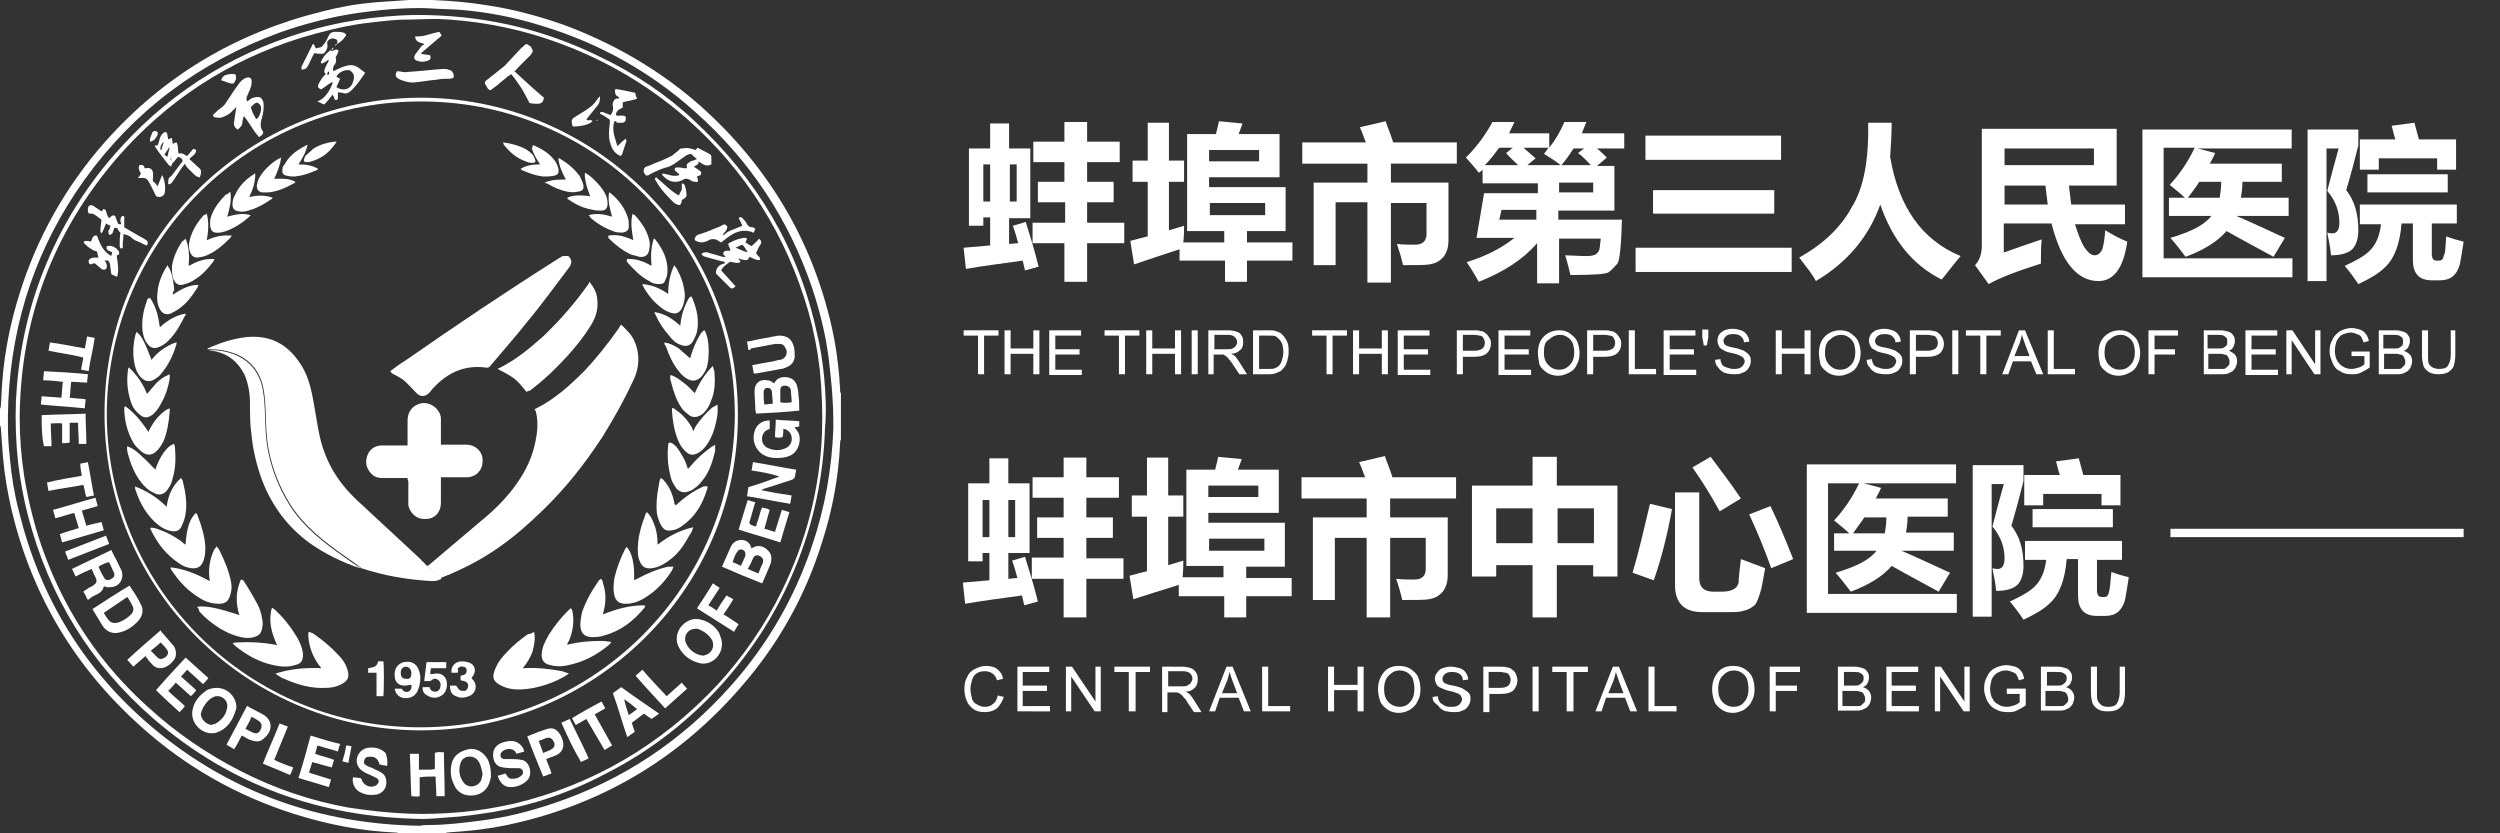 <?xml version="1.0" encoding="utf-8"?>
<!-- Generator: Adobe Illustrator 19.0.0, SVG Export Plug-In . SVG Version: 6.00 Build 0)  -->
<svg version="1.1" id="图层_1" xmlns="http://www.w3.org/2000/svg" xmlns:xlink="http://www.w3.org/1999/xlink" x="0px" y="0px"
	 viewBox="0 0 330 110" style="enable-background:new 0 0 330 110;" xml:space="preserve">
<rect x="0" y="0" width="330" height="110" fill="#333333" stroke="none"/>
<style type="text/css">
	.st0{fill:#FFFFFF;}
</style>
<g id="XMLID_27_">
	<g id="XMLID_512_">
		<path id="XMLID_324_" class="st0" d="M83.1,44c-0.5-0.6-1-1-1.1-1.1c-0.1,0-0.1,0-0.1,0.1c-0.1,0.1,0.1,0.2,0,0.3
			c-1.4,2-2.9,3.9-4.6,5.7c-1.9,1.9-3.9,3.7-6.3,4.9c-0.1,0-0.1,0.1-0.2,0.1c0,0.1,0,0.2,0.1,0.2c0.3,1.1,0.3,2.3,0.1,3.4
			c-0.3,2-1,3.8-2.1,5.5c-1.2,1.9-2.6,3.5-4.3,4.9c-2.6,2.2-5.2,4.4-7.8,6.6c-0.1,0-0.1,0.1-0.2,0.1l1.4,1.6
			c0.2-0.1,1.5-0.5,1.6-0.6c4.9-2.1,8.3-4.7,12.1-8.4c3-2.9,5.5-6.1,7.8-9.6c1.5-2.4,2.9-4.9,4.1-7.5C84.8,47.8,84.2,45.3,83.1,44z"
			/>
		<path id="XMLID_323_" class="st0" d="M69.5,51.7c-1.3-1.6-1.3-1.8-3.7-3c0.1-0.1,0.1-0.1,0.2-0.1c2.2-1.1,4-2.6,5.8-4.2
			c2.2-2.1,4.2-4.4,5.9-6.8c0.1-0.1,0-0.3,0.1-0.4c0.5,0.6,0.9,1.3,1,2c0.2,1.2,0,2.3-0.6,3.4c-1,1.7-2.2,3.2-3.5,4.6
			c-1.5,1.6-2.6,2.7-4.3,4C70.2,51.4,69.7,51.6,69.5,51.7C69.5,51.7,69.5,51.7,69.5,51.7z"/>
		<path id="XMLID_322_" class="st0" d="M51.6,49.2c0.7-0.5,1.3-1,2-1.4c6.6-4.6,13.3-9.1,20.1-13.4c0.2-0.1,0.3-0.2,0.5-0.3
			c0.1-0.1,0.2-0.1,0.4-0.1c0.3,0,0.5-0.1,0.7,0.2c0.2,0.3,0.1,0.5,0,0.8c0,0.1-0.1,0.1-0.1,0.2c-1.9,2.5-3.7,5-5.7,7.4
			c-1.5,1.9-3.2,3.8-4.7,5.6c-0.2,0.3-0.4,0.4-0.8,0.3c-2.6-0.3-4.7,0.6-6.5,2.4c-0.3,0.3-0.5,0.5-0.7,0.8c-0.6,0.7-1.3,0.8-1.9,0.1
			c-0.6-0.6-1.1-1.2-1.7-1.7C52.7,49.8,52.2,49.5,51.6,49.2z"/>
		<g id="XMLID_521_">
			<path id="XMLID_857_" class="st0" d="M110.9,51.6c0-0.6-0.1-1.1-0.1-1.7c-0.2-2.3-0.5-4.5-1-6.7c-2.6-11.5-8.4-21.2-17.2-29.1
				C87.2,9.3,81,5.7,74.2,3.2c-3.2-1.1-6.5-2-9.9-2.5c-2.4-0.4-4.8-0.6-7.3-0.7c-0.1,0-0.2,0-0.3-0.1h-2.4c-0.1,0-0.2,0.1-0.3,0.1
				c-1.5,0.1-3,0.2-4.4,0.3c-2.4,0.2-4.7,0.6-7,1.2c-11.4,2.8-21,8.5-28.8,17.3C8.7,24.6,4.9,31.3,2.6,38.7c-1.2,3.8-2,7.7-2.3,11.7
				c-0.1,1.1-0.1,2.2-0.2,3.3C0.1,53.8,0,53.9,0,54v2.1c0,0.1,0.1,0.2,0.1,0.3c0.1,1.3,0.2,2.7,0.3,4c0.2,2.3,0.6,4.6,1.1,6.8
				c2.7,11.4,8.4,20.9,17.1,28.7c5.9,5.3,12.6,9.1,20.1,11.5c4.4,1.4,8.9,2.3,13.6,2.5c0.1,0,0.2,0,0.3,0.1h6.1
				c0.1,0,0.2-0.1,0.3-0.1c0.8-0.1,1.6-0.1,2.4-0.2c2.5-0.2,4.9-0.6,7.3-1.2c11.6-2.8,21.3-8.8,29.1-17.8c4.9-5.6,8.5-12,10.7-19.1
				c1.4-4.3,2.2-8.7,2.4-13.2c0-0.1,0-0.2,0.1-0.4v-6.1C110.9,51.8,110.9,51.7,110.9,51.6z M110,56.6c-0.2,5.3-1.1,10.4-2.8,15.4
				c-2.3,6.9-5.9,13.1-10.7,18.5c-6.5,7.3-14.3,12.5-23.6,15.6c-3,1-6.1,1.8-9.3,2.2c-2.3,0.3-4.7,0.6-7,0.6c-0.4,0-0.7,0-1.2,0.1
				c-13.2-0.2-25.1-4.4-35.3-13c-9-7.6-14.8-17.1-17.6-28.5c-0.6-2.3-1-4.7-1.2-7.1c-0.3-2.5-0.3-5-0.2-7.5
				c0.5-10.7,3.8-20.4,10-29.1c6.6-9.2,15.2-15.6,25.8-19.5c3.4-1.2,6.9-2.1,10.4-2.6c1.5-0.2,3-0.4,4.5-0.5
				c1.6-0.1,3.3-0.2,4.9-0.1c1.4,0.1,2.7,0.1,4.1,0.2c3.6,0.3,7.2,1,10.7,2.1c7.6,2.3,14.4,6.1,20.3,11.4
				c7.2,6.4,12.3,14.1,15.4,23.2c1,3,1.8,6.2,2.2,9.4c0.2,1.8,0.4,3.5,0.5,5.3C110,54.1,110,55.4,110,56.6z"/>
			<path id="XMLID_847_" class="st0" d="M108.8,49.9c-0.2-2.1-0.5-4.1-1-6.1c-2.4-11-7.9-20.2-16.1-27.8c-3.7-3.5-7.9-6.3-12.5-8.5
				C72.1,4,64.6,2.2,56.7,2c-2.6-0.1-5.3,0.1-7.9,0.4c-2.3,0.3-4.5,0.7-6.8,1.3c-10.2,2.7-18.9,7.9-26,15.7
				c-4.5,4.9-8,10.5-10.4,16.7c-2.1,5.4-3.2,11-3.5,16.8c-0.1,2.8,0,5.5,0.3,8.3c0.3,2.3,0.7,4.6,1.3,6.9
				C6.5,78.8,12,87.7,20.3,94.9c10.1,8.7,21.9,13,35.4,13.2c1,0,2.2-0.1,3.4-0.2c2-0.1,3.9-0.4,5.9-0.7c5.3-0.9,10.3-2.6,15-5.1
				c5.9-3,11-7,15.4-11.9c4-4.5,7.2-9.5,9.5-15.1c2.5-6,3.8-12.2,4-18.6C109.1,54.4,109,52.1,108.8,49.9z M108.5,57.3
				c-0.3,7.3-2.1,14.2-5.3,20.7c-2.2,4.5-5.1,8.7-8.5,12.4c-7.4,7.9-16.4,13.2-26.9,15.7c-2.3,0.5-4.6,0.9-6.9,1.1
				c-2.3,0.2-4.7,0.3-7,0.2c-2.6-0.1-5.3-0.4-7.9-0.8c-5-0.9-9.7-2.5-14.2-4.8c-4.5-2.3-8.6-5.1-12.3-8.5C13.4,87.8,8.9,81.2,6,73.5
				c-1.3-3.4-2.2-7-2.8-10.6c-0.4-2.6-0.6-5.2-0.6-7.8C2.7,42.1,7,30.7,15.4,20.9C22,13.3,30.1,8,39.7,5c2.7-0.8,5.4-1.5,8.2-1.9
				c1.6-0.2,3.2-0.4,4.9-0.5c1.7,0,3.3-0.1,5-0.1c4.7,0.2,9.3,1,13.7,2.4c7.2,2.3,13.6,5.9,19.2,10.8c7.8,6.9,13.1,15.4,16,25.4
				c0.7,2.5,1.2,5,1.5,7.6C108.5,51.6,108.6,54.5,108.5,57.3z"/>
			<path id="XMLID_837_" class="st0" d="M56.2,12.9c-23.1-0.3-42.3,18.2-42.4,41.4c-0.2,23.4,18.7,41.7,41,42.1
				c23.5,0.4,42.7-18.6,42.6-41.7C97.4,31.9,78.9,13.3,56.2,12.9z M54.7,96c-22.6-0.4-40.8-19-40.6-41.8
				C14.4,31.7,32.9,13,56.2,13.4C78.8,13.7,96.9,32.1,97,54.7C96.9,77.6,78.1,96.4,54.7,96z"/>
			<g id="XMLID_658_">
				<g id="XMLID_964_">
					<path id="XMLID_1050_" class="st0" d="M34.2,18.1c-0.2-0.2-0.3-0.4-0.5-0.6c-0.4-0.6-0.8-1.2-1.2-1.8c-0.1-0.1-0.2-0.2-0.3-0.4
						c-0.1,0.3-0.2,0.6-0.2,0.8c0,0.5-0.3,0.7-0.6,1c-0.4-0.2-0.6-0.6-0.5-1c0.1-0.7,0.2-1.3,0.3-2c-0.2,0.2-0.3,0.4-0.5,0.5
						c-0.4,0.5-0.9,0.7-1.4,0.9c-0.3,0.1-0.6,0-0.9,0c-0.3-0.1-0.4-0.3-0.1-0.5c0.2-0.2,0.5-0.5,0.8-0.7c0.3-0.2,0.5-0.4,0.7-0.7
						c0.6-0.9,1.1-1.7,1.7-2.5c0.2-0.3,0.5-0.6,0.9-0.8c0.6-0.2,0.9,0,0.8,0.7c0,0.5-0.3,1-0.5,1.5c-0.2,0.4-0.2,0.4-0.1,0.9
						c0.1-0.1,0.2-0.1,0.3-0.2c0.3-0.3,0.8-0.4,1.2-0.4c0.4,0,0.7,0.5,0.7,1c0,0.4,0,0.8-0.1,1.2c0,0.2-0.1,0.3-0.1,0.5
						c-0.2,0.6-0.3,1.1,0,1.7C34.9,17.5,34.7,17.8,34.2,18.1z M33.8,15.7c0.1,0,0.1,0,0.2-0.1c0.3-0.3,0.6-1.2,0.4-1.6
						c0-0.1-0.1-0.2-0.2-0.3c-0.2-0.2-0.4-0.2-0.6,0c-0.4,0.3-0.6,0.5-0.4,0.7C33.3,14.9,33.6,15.3,33.8,15.7z"/>
					<path id="XMLID_1046_" class="st0" d="M95.3,74.8c0.4-0.9,0.8-1.8,1.2-2.7c0.1-0.1,0.1-0.2,0.2-0.3c0.7-0.8,2-0.7,2.4,0.3
						c0,0.1,0.1,0.2,0.1,0.3c0.7-0.5,1.4-0.4,2,0.1c0.5,0.4,0.7,0.9,0.6,1.5c0,0.2-0.1,0.5-0.2,0.7c-0.3,0.7-0.6,1.4-0.9,2.1
						c0,0.1-0.1,0.1-0.1,0.2C98.8,76.3,97.1,75.6,95.3,74.8z M100.1,75.7c0.2-0.5,0.4-1,0.6-1.4c0.1-0.4,0-0.7-0.4-0.9
						c-0.4-0.2-0.7-0.1-0.9,0.3c-0.2,0.5-0.4,0.9-0.7,1.4C99.2,75.3,99.6,75.5,100.1,75.7z M96.7,74.2c0.4,0.2,0.8,0.3,1.1,0.5
						c0.1-0.3,0.3-0.6,0.4-0.9c0.1-0.2,0.2-0.4,0.2-0.6c0-0.3-0.1-0.5-0.3-0.6c-0.2-0.1-0.4-0.1-0.6,0c-0.1,0.1-0.2,0.3-0.3,0.4
						C97,73.3,96.9,73.7,96.7,74.2z"/>
					<path id="XMLID_1042_" class="st0" d="M102.2,50.6c0.3-0.7,1-0.9,1.7-0.8c0.7,0.1,1.1,0.5,1.3,1.1c0.1,0.4,0.2,0.8,0.2,1.3
						c0.1,0.6,0.1,1.3,0.1,2c-1.9,0.2-3.8,0.3-5.7,0.4c0-0.2-0.1-0.4-0.1-0.6c0-0.8-0.1-1.6-0.1-2.4c0-1,0.7-1.6,1.7-1.4
						C101.6,50.2,101.9,50.4,102.2,50.6z M104.5,53.1c0-0.6-0.1-1.1-0.1-1.6c-0.1-0.4-0.4-0.6-0.8-0.6c-0.4,0-0.6,0.2-0.6,0.6
						c0,0.5,0,1.1,0,1.6C103.5,53.2,103.9,53.2,104.5,53.1z M102,53.3c0-0.6-0.1-1.1-0.1-1.6c-0.1-0.4-0.3-0.5-0.6-0.5
						c-0.3,0-0.5,0.2-0.5,0.6c0,0.5,0,1,0.1,1.6C101.2,53.4,101.5,53.3,102,53.3z"/>
					<path id="XMLID_1041_" class="st0" d="M93.9,21.7c-0.7,0.4-1.2-0.1-1.7-0.4c0.1,0.4-0.3,0.5-0.6,0.7c0.2,0.2,0.5,0.3,0.7,0.5
						c0.3,0.2,0.3,0.2,0.2,0.6c-0.2,0.1-0.3,0.1-0.5,0.2c0,0.1,0.1,0.2,0.1,0.3c0.1,0.3,0,0.5-0.3,0.4c-0.3,0-0.5-0.1-0.8-0.3
						c-0.3-0.1-0.5-0.2-0.8,0c-0.3,0.2-0.7,0.3-1.1,0.3c-0.6,0-1.1-0.3-1.6-0.8c0,0-0.1-0.1-0.1-0.2c0,0,0-0.1,0.1-0.1
						c0.7,0.1,1.4,0.5,2.2,0.2c-0.1-0.2-0.3-0.3-0.5-0.5c-0.1-0.1-0.2-0.2-0.1-0.4c0.1-0.1,0.2-0.1,0.3-0.1c0.3,0,0.5,0,0.8,0.1
						c0.2,0,0.3,0,0.5,0c-0.1-0.5-0.1-0.5,0.3-0.8c0.2-0.1,0.3-0.2,0.5-0.2c0.2-0.1,0.3-0.1,0.5-0.2c-0.2-0.2-0.5-0.4-0.8-0.7
						c-0.1,0-0.4,0.1-0.6,0.2c-0.6,0.4-1.1,0.8-1.7,1.2c-0.2,0.1-0.4,0.2-0.6,0.3c-0.9,0.2-1.7,0.6-2.5,1c-0.4,0.3-0.6,0.2-0.8-0.2
						c-0.1-0.3,0-0.7,0.3-0.8c0.1,0,0.2-0.1,0.3-0.1c0.9-0.4,1.8-0.7,2.6-1.1c0.2-0.1,0.5-0.2,0.7-0.4c0.3-0.3,0.6-0.4,0.8-0.7
						c0.1-0.1,0.2-0.1,0.3-0.1c0.6-0.1,1-0.1,1.8,0.2c0.1-0.1,0.2-0.2,0.3-0.3c0.5,0.3,1,0.5,1.5,0.8c0.2,0.1,0.3,0.2,0.3,0.4
						C93.9,21,93.9,21.3,93.9,21.7z"/>
					<path id="XMLID_1040_" class="st0" d="M67.9,9.4c1.3,1.2,2.6,2.4,3.9,3.5c-0.1,0.5-0.2,0.7-0.7,0.8c-0.4,0-0.8,0-1.2-0.1
						c-0.4-0.7-0.7-1.4-1.1-2c-0.4-0.6-0.8-1.2-1.3-1.8c-0.2,0.1-0.3,0.2-0.5,0.3c-0.4,0.4-0.9,0.7-1.3,1.1
						c-0.3,0.2-0.5,0.4-0.8,0.6c-0.2,0.2-0.3,0.1-0.5-0.1c-0.1-0.2-0.2-0.3-0.3-0.5c-0.2-0.3-0.1-0.4,0.1-0.6
						c0.3-0.2,0.6-0.5,0.9-0.7c0.5-0.4,1-0.8,1.5-1.2c0.5-0.5,0.9-1,1.4-1.5c0.4-0.4,0.7-0.8,1.1-1.1c0.1-0.1,0.2-0.2,0.2-0.2
						c0.2-0.1,0.4-0.1,0.5,0.1C70,6,70.1,6.2,70.2,6.4C70.4,6.7,70.3,7,70,7.3c-0.6,0.6-1.2,1.2-1.7,1.7C68.2,9.1,68.1,9.3,67.9,9.4
						z"/>
					<path id="XMLID_1039_" class="st0" d="M101.6,55.5c0,0.4,0,0.7,0,1.1c-0.1,0-0.1,0.1-0.2,0.1c-0.9,0.3-1.1,1.6-0.4,2.2
						c0.1,0.1,0.2,0.2,0.3,0.2c0.8,0.4,1.6,0.4,2.3,0.1c0.6-0.2,1-0.8,0.9-1.5c-0.1-0.6-0.5-1-1.1-1.1c0,0.4,0,0.7-0.1,1.1
						c-0.3,0.1-0.6,0.1-1,0c0-0.7,0.1-1.5,0.1-2.3c1,0.1,2.1,0.1,3.1,0.2c0,0.3,0,0.5,0,0.7c-0.2,0-0.4,0.1-0.6,0.1
						c0,0.1,0.1,0.1,0.1,0.2c0.9,0.8,0.6,2.3,0,3c-0.4,0.5-1,0.7-1.6,0.8c-0.8,0.1-1.6,0.1-2.3-0.2c-1.5-0.6-2.1-2.5-1.2-3.9
						C100.3,55.8,100.8,55.5,101.6,55.5z"/>
					<path id="XMLID_1036_" class="st0" d="M13.7,77.4c-0.1,0.5-0.4,0.8-0.8,1c-0.2,0.1-0.4,0.2-0.6,0.3c-0.2,0.1-0.4,0.3-0.7,0.5
						c-0.2-0.3-0.3-0.7-0.6-1.1c0.2-0.2,0.5-0.3,0.7-0.5c0.2-0.1,0.5-0.2,0.7-0.4c0.3-0.2,0.4-0.4,0.3-0.8c-0.2-0.4-0.4-0.8-0.6-1.3
						c-0.7,0.3-1.4,0.6-2.1,1c-0.2-0.3-0.3-0.7-0.5-1c1.7-0.8,3.5-1.7,5.2-2.5c0.2,0.4,0.3,0.7,0.5,1c0.3,0.5,0.5,1.1,0.8,1.6
						c0.5,1.2-0.3,2.4-1.6,2.3C14.2,77.6,13.9,77.4,13.7,77.4z M13,74.8c0.2,0.5,0.4,0.9,0.7,1.4c0.2,0.4,0.6,0.5,1,0.2
						c0.4-0.2,0.5-0.5,0.3-0.9c-0.2-0.4-0.4-0.9-0.6-1.3C13.9,74.3,13.5,74.5,13,74.8z"/>
					<path id="XMLID_1032_" class="st0" d="M43.7,6.7c0.2,0.1,0.3-0.1,0.5-0.1c0.2-0.1,0.3-0.1,0.5,0.1c-0.1,0.3-0.2,0.5-0.4,0.9
						c0.1,0.3,0.1,0.6-0.1,0.9c-0.2,0.2-0.3,0.5-0.2,0.9c0.2-0.1,0.3-0.1,0.4-0.2c0.4-0.2,0.9-0.4,1.3-0.5c0.6-0.2,1.2-0.1,1.7,0.3
						c0.3,0.2,0.5,0.4,0.8,0.6c-0.6,0.9-1.2,1.8-2,2.5c-0.3,0.2-0.5,0.3-0.9,0.2c-0.2-0.1-0.5-0.1-0.7-0.1c0,0.2,0,0.4,0,0.6
						c0,0.2,0,0.4-0.2,0.4c-0.2,0-0.3-0.1-0.3-0.3c0-0.1-0.1-0.2-0.2-0.4c-0.4,0.5-0.7,0.9-1.1,1.3c-0.3-0.1-0.6-0.3-0.9-0.4
						c0.9-0.4,1.3-1,1.7-1.7c0.1-0.3,0.3-0.5,0.3-0.9c-0.6,0.3-1,0.7-1.5,1c-0.5-0.2-0.5-0.4-0.3-0.8c0.2-0.4,0.5-0.9,0.9-1.2
						c-0.3-0.3-0.2-0.6,0-1c0.1-0.3,0.3-0.5,0.4-0.8c0,0-0.1-0.1-0.1-0.1c-0.2,0.2-0.4,0.3-0.6,0.4c-0.1,0.1-0.2,0-0.3,0.1
						c0-0.1-0.1-0.2,0-0.3c0.3-0.7,0.8-1.2,1.4-1.6C43.6,6.7,43.6,6.7,43.7,6.7L43.7,6.7z M44.4,11.5c0.9,0.6,1.9,0.3,2.2-0.7
						c0-0.1,0.1-0.2,0.1-0.4c0.1-0.5-0.1-0.8-0.5-1.1c-0.5-0.2-1.5,0.2-1.8,0.8c0.1,0.1,0.3,0.2,0.5,0.3
						C44.7,10.8,44.6,11.1,44.4,11.5z M43.4,9.4c-0.2,0.2-0.2,0.2-0.2,0.5C43.5,9.8,43.5,9.8,43.4,9.4z"/>
					<path id="XMLID_1031_" class="st0" d="M99.2,62.1c0.1-0.4,0.1-0.7,0.2-1.1c1.9,0.3,3.8,0.7,5.7,1c-0.1,0.4-0.1,0.7-0.2,1
						c0,0.1-0.2,0.2-0.3,0.3c-1.2,0.4-2.4,0.8-3.7,1.2c-0.1,0-0.2,0.1-0.4,0.2c1.4,0.3,2.6,0.5,4,0.7c-0.1,0.4-0.1,0.7-0.2,1.1
						c-1.9-0.3-3.8-0.7-5.7-1c0.1-0.4,0.1-0.8,0.2-1.2c1.4-0.4,2.7-0.9,4.1-1.4C101.7,62.5,100.5,62.3,99.2,62.1z"/>
					<path id="XMLID_1028_" class="st0" d="M12.2,80.4c1.7-1.1,3.2-2.1,4.9-3.1c0.5,0.8,1.1,1.6,1.5,2.5c0.4,0.7,0.2,1.5-0.3,2.1
						c-0.7,0.8-1.6,1.4-2.6,1.6c-0.8,0.2-1.6-0.1-2.1-0.8C13.1,81.9,12.7,81.2,12.2,80.4z M13.7,80.9c0.2,0.3,0.4,0.7,0.6,0.9
						c0.3,0.4,0.7,0.5,1.2,0.4c0.7-0.2,1.3-0.6,1.8-1.1c0.3-0.3,0.4-0.7,0.2-1.1c-0.2-0.4-0.4-0.8-0.7-1.2
						C15.8,79.5,14.7,80.2,13.7,80.9z"/>
					<path id="XMLID_1025_" class="st0" d="M64.8,102.2c0,0.3,0,0.5-0.1,0.8c-0.3,1.2-1.1,1.9-2.3,2c-1.1,0.1-2.1-0.4-2.5-1.5
						c-0.4-0.8-0.5-1.7-0.3-2.6c0.2-1.1,1-1.7,2.2-2c1-0.2,1.9,0.3,2.5,1.2C64.6,100.6,64.8,101.4,64.8,102.2z M63.7,102.2
						c-0.1-0.7-0.3-1.4-0.6-1.8c-0.6-0.8-2-0.7-2.3,0.3c-0.3,0.9-0.2,1.8,0.4,2.6c0.6,0.8,1.9,0.6,2.3-0.3
						C63.6,102.9,63.6,102.5,63.7,102.2z"/>
					<path id="XMLID_1022_" class="st0" d="M28.6,90.8c1.4,0,2.5,1.1,2.6,2.4c0,0.2,0,0.4-0.1,0.6c-0.4,1.3-1.1,2.4-2.5,2.9
						c-1.7,0.5-3.5-1.1-3.2-2.9c0.2-1.2,0.9-2,1.9-2.7C27.7,90.9,28.2,90.8,28.6,90.8z M27.9,95.7c0.2-0.1,0.4-0.1,0.6-0.2
						c0.8-0.5,1.4-1.2,1.5-2.2c0.1-1-1-1.7-1.8-1.3c-0.8,0.3-1.6,1.5-1.7,2.3C26.6,95,27.2,95.6,27.9,95.7z"/>
					<path id="XMLID_1019_" class="st0" d="M95.3,85c0,1.4-1.1,2.6-2.5,2.6c-0.3,0-0.6-0.1-0.9-0.2c-0.9-0.3-1.7-0.9-2.2-1.8
						c-1.1-1.8,0.4-3.8,2.1-3.9c0.4,0,0.8,0.1,1.1,0.2c0.8,0.3,1.5,0.8,2,1.6C95.1,84,95.3,84.5,95.3,85z M91.8,83c-1,0-1.7,1-1.2,2
						c0.4,0.8,1.1,1.3,1.9,1.5c0.2,0,0.3,0.1,0.5,0c0.9-0.2,1.4-1.1,1-2c-0.4-0.7-1.1-1.2-1.9-1.5C92,83,91.9,83,91.8,83z"/>
					<path id="XMLID_1018_" class="st0" d="M13.4,68.9c0.1,0.4,0.2,0.7,0.3,1.1c-1.8,0.5-3.7,1.1-5.5,1.6c-0.1-0.4-0.2-0.7-0.3-1.1
						c0.8-0.3,1.6-0.5,2.5-0.8c-0.2-0.7-0.4-1.3-0.6-2c-0.8,0.2-1.6,0.5-2.5,0.7c-0.1-0.4-0.2-0.7-0.3-1.1c1.9-0.5,3.7-1.1,5.6-1.6
						c0.1,0.4,0.2,0.7,0.3,1.1c-0.7,0.2-1.4,0.4-2.1,0.6c0.2,0.7,0.4,1.3,0.6,2C12,69.2,12.7,69.1,13.4,68.9z"/>
					<path id="XMLID_1017_" class="st0" d="M41,97.1c1.3,0.4,2.6,0.8,3.9,1.1c-0.1,0.3-0.2,0.6-0.3,1c-0.9-0.3-1.8-0.5-2.7-0.8
						c-0.1,0.4-0.2,0.7-0.3,1.1c0.8,0.3,1.7,0.5,2.5,0.8c-0.1,0.3-0.2,0.6-0.3,1c-0.9-0.2-1.7-0.5-2.6-0.7c-0.1,0.5-0.3,0.9-0.4,1.4
						c1,0.3,1.9,0.6,2.9,0.9c-0.1,0.3-0.2,0.7-0.3,1c-1.3-0.4-2.6-0.8-4-1.2C40,100.8,40.5,99,41,97.1z"/>
					<path id="XMLID_1016_" class="st0" d="M99.8,69.5c0.1-0.5,0.3-0.9,0.4-1.3c0.1-0.4,0.2-0.8,0.4-1.2c0.2,0,0.3,0.1,0.5,0.1
						c0.1,0,0.3,0.1,0.5,0.2c-0.2,0.8-0.5,1.7-0.7,2.5c0.5,0.1,0.9,0.3,1.4,0.4c0.3-1,0.6-1.9,0.9-2.9c0.3,0.1,0.7,0.2,1,0.3
						c-0.4,1.3-0.8,2.6-1.2,4c-1.8-0.6-3.7-1.1-5.5-1.7c0.4-1.3,0.8-2.6,1.2-3.9c0.3,0.1,0.6,0.2,1,0.3c-0.3,0.9-0.5,1.8-0.8,2.7
						C99,69.3,99.4,69.4,99.8,69.5z"/>
					<path id="XMLID_1015_" class="st0" d="M51.1,101.1c-0.4-0.1-0.7-0.1-1-0.2c-0.2-0.8-0.7-1.1-1.4-1c-0.3,0-0.5,0.1-0.6,0.4
						c-0.1,0.3-0.1,0.5,0.2,0.7c0.3,0.2,0.6,0.3,0.9,0.4c0.3,0.2,0.7,0.3,1,0.5c0.6,0.3,0.8,0.8,0.8,1.4c0,0.6-0.3,1.1-0.8,1.4
						c-0.2,0.1-0.4,0.2-0.7,0.2c-0.7,0.1-1.3,0-1.9-0.3c-0.7-0.3-1.2-1.2-1-2c0.3,0,0.7,0.1,1,0.1c0,0.1,0.1,0.1,0.1,0.1
						c0.2,0.8,1.1,1.3,1.9,0.9c0.2-0.1,0.3-0.3,0.4-0.5c0-0.2-0.1-0.4-0.3-0.5c-0.2-0.1-0.4-0.2-0.6-0.3c-0.4-0.2-0.8-0.3-1.2-0.6
						c-1-0.6-1.1-1.9-0.2-2.7c0.3-0.2,0.6-0.4,1-0.4c0.8-0.1,1.6,0.1,2.2,0.7C51.1,100,51.2,100.5,51.1,101.1z"/>
					<path id="XMLID_1014_" class="st0" d="M5.5,54.8c1.9-0.1,3.8-0.1,5.8-0.2c0,1.3,0.1,2.7,0.1,4c-0.4,0-0.7,0-1,0
						c0-0.9-0.1-1.8-0.1-2.8c-0.4,0-0.8,0-1.1,0c0,0.9,0,1.7,0,2.6c-0.3,0.1-0.6,0.1-1,0.1c0-0.9,0-1.7,0-2.6c-0.5-0.1-1,0-1.5,0
						c0,1,0.1,2,0.1,3c-0.3,0-0.6,0-1,0C5.5,57.6,5.5,56.2,5.5,54.8z"/>
					<path id="XMLID_1013_" class="st0" d="M11.6,49.4c0,0.4-0.1,0.7-0.1,1.1c-0.7,0-1.4-0.1-2.1-0.1c-0.1,0.7-0.1,1.4-0.2,2.1
						c0.7,0.1,1.4,0.1,2.1,0.2c0,0.4-0.1,0.7-0.1,1.2c-1.9-0.2-3.8-0.3-5.8-0.5c0-0.4,0.1-0.8,0.1-1.1c0.9,0.1,1.7,0.1,2.6,0.2
						c0.1-0.7,0.1-1.4,0.2-2.1c-0.9-0.1-1.7-0.2-2.6-0.2c0-0.4,0.1-0.7,0.1-1.2C7.8,49.1,9.7,49.2,11.6,49.4z"/>
					<path id="XMLID_1012_" class="st0" d="M20.6,91.1c1.3-1.5,2.6-2.9,3.9-4.3c1,0.9,2,1.8,3,2.7c-0.2,0.3-0.4,0.5-0.7,0.8
						c-0.7-0.6-1.4-1.3-2.1-1.9c-0.3,0.3-0.5,0.6-0.8,0.9c0.7,0.6,1.3,1.2,2,1.8c-0.2,0.3-0.4,0.5-0.7,0.8c-0.7-0.6-1.3-1.2-2-1.8
						c-0.3,0.4-0.6,0.7-1,1.1c0.7,0.7,1.5,1.3,2.2,2c-0.2,0.3-0.4,0.5-0.7,0.8C22.6,93,21.6,92.1,20.6,91.1z"/>
					<path id="XMLID_1011_" class="st0" d="M65.7,102.4c0.4-0.1,0.7-0.2,1-0.3c0,0,0.1,0.1,0.1,0.1c0.2,0.4,0.4,0.6,0.8,0.6
						c0.5,0,0.9-0.1,1.3-0.5c0.3-0.3,0.1-0.8-0.3-0.9c-0.2,0-0.4,0-0.6,0c-0.5,0-1,0-1.6-0.1c-0.8-0.1-1.2-0.6-1.3-1.4
						c-0.1-1,0.4-1.5,1-1.8c0.5-0.2,1-0.3,1.5-0.3c0.8,0.1,1.4,0.6,1.6,1.4c-0.3,0.1-0.7,0.2-1,0.3c-0.1-0.1-0.1-0.2-0.2-0.3
						c-0.5-0.6-1.5-0.3-1.8,0.1c-0.3,0.4-0.1,0.9,0.4,0.9c0.3,0,0.6,0,0.9,0c0.4,0,0.8,0,1.3,0.1c1.1,0.1,1.6,1.9,0.8,2.7
						c-0.6,0.6-1.4,0.9-2.2,0.9C66.6,103.9,66,103.4,65.7,102.4z"/>
					<path id="XMLID_1010_" class="st0" d="M54.1,99.5c0.4,0,0.8,0,1.2,0c0,0.7,0,1.4,0,2.1c0.4,0,0.7,0,1.1,0c0.3,0,0.7,0,1-0.1
						c0-0.7,0-1.4,0-2.1c0.4-0.2,0.7-0.1,1.2-0.1c0,1.9,0.1,3.9,0.1,5.8c-0.2,0-0.4,0-0.6,0c-0.2,0-0.3,0-0.5,0
						c0-0.9-0.1-1.7-0.1-2.6c-0.7,0-1.4,0-2.1,0.1c0,0.9,0,1.7,0,2.5c-0.4,0.1-0.7,0-1.1,0C54.2,103.4,54.2,101.5,54.1,99.5z"/>
					<path id="XMLID_1007_" class="st0" d="M92.6,33.5c0.2-0.2,0.5-0.2,0.7-0.2c0.7,0.2,1.4,0.4,2.1,0.6c0.1,0,0.2,0,0.4,0.1
						c-0.1-0.1-0.1-0.2-0.2-0.3c-0.1-0.1-0.2-0.2-0.1-0.4c0.1-0.1,0.2-0.2,0.4-0.2c0.1,0,0.3,0,0.5,0c0-0.3-0.1-0.4-0.2-0.6
						c-0.1-0.3-0.1-0.4,0.2-0.5c0.6-0.3,1.3-0.6,2-0.6c0.1,0,0.1,0,0.2,0.1c-0.1,0.2-0.1,0.3-0.2,0.5c0.3,0.2,0.5,0.3,0.8,0.5
						c0.3-0.3,0.7-0.6,1-1c0.3,0.3,0.4,0.5,0.1,0.9c-0.2,0.3-0.3,0.6-0.5,1c0.1,0.2,0.2,0.3,0.4,0.5c0.1,0.1,0.2,0.3,0.1,0.4
						c-0.1,0.1-0.3,0-0.4,0c-0.4-0.1-0.7-0.3-1-0.4c-0.1,0.2-0.1,0.4-0.3,0.4c-0.1,0.1-0.3,0-0.4,0c-0.2,0-0.5-0.1-0.7-0.2
						c0,0,0,0,0,0c0,0,0,0.1,0,0.1c0.1,0.1,0.3,0.3,0.2,0.4c-0.1,0.1-0.3,0.1-0.5,0.1c-0.2,0-0.4-0.1-0.6-0.1c-0.1,0-0.2-0.1-0.3,0
						c-0.4,0.3-0.9,0.6-1.1,1.1c0.6,0.7,1.3,1.4,1.9,2.1c-0.4,0.3-0.5,0.4-0.8,0.1c-0.6-0.6-1.1-1.1-1.7-1.7
						c-0.1-0.1-0.1-0.2-0.1-0.3c0.1-0.6,0.4-0.9,1-1.1c0.1,0,0.2,0,0.2-0.1c-0.1-0.2-0.2-0.2-0.4-0.2c-0.7-0.2-1.5-0.4-2.2-0.6
						C92.9,33.8,92.7,33.8,92.6,33.5z M97.1,32.7c0.6,0.2,1,0.5,1.6,0.6c-0.2-0.3-0.4-0.7-0.7-1C97.7,32.4,97.5,32.5,97.1,32.7z"/>
					<path id="XMLID_1006_" class="st0" d="M98.8,46.2c-0.1-0.4-0.1-0.7-0.2-1.1c0.7-0.1,1.3-0.3,2-0.4c0.5-0.1,1.1-0.2,1.6-0.3
						c0.2,0,0.4-0.1,0.6-0.1c1.1,0,1.7,0.4,2,1.5c0.1,0.4,0.1,0.8,0.1,1.2c0,0.6-0.3,1.1-0.9,1.4c-0.3,0.1-0.6,0.3-0.9,0.3
						c-1.1,0.2-2.2,0.4-3.3,0.6c-0.1,0-0.2,0-0.3,0c-0.1-0.4-0.1-0.7-0.2-1.1c0.6-0.1,1.1-0.2,1.6-0.3c0.6-0.1,1.3-0.2,1.9-0.4
						c0.1,0,0.2,0,0.2,0c0.8-0.2,1.1-1,0.6-1.7c-0.1-0.2-0.3-0.4-0.6-0.4c-0.2,0-0.4,0-0.7,0c-1.1,0.2-2.1,0.4-3.2,0.6
						C99.1,46.2,99,46.2,98.8,46.2z"/>
					<path id="XMLID_1003_" class="st0" d="M80.9,91.5c0.4-0.3,0.7-0.5,1.1-0.8c1.6,1.2,3.3,2.3,5,3.5c-0.4,0.3-0.7,0.5-1,0.7
						c-0.3-0.2-0.7-0.5-1-0.7c-0.5,0.4-1.1,0.8-1.6,1.2c0.1,0.4,0.2,0.7,0.4,1.2c-0.3,0.2-0.6,0.4-1,0.7
						C82.1,95.3,81.6,93.4,80.9,91.5z M82.4,92.3C82.4,92.3,82.3,92.3,82.4,92.3c0.1,0.7,0.4,1.4,0.6,2.1c0.4-0.3,0.7-0.5,1.1-0.8
						C83.5,93.1,83,92.7,82.4,92.3z"/>
					<path id="XMLID_1000_" class="st0" d="M69.6,97.2c0.5-0.2,1-0.4,1.5-0.6c0.4-0.1,0.8-0.3,1.2-0.4c0.7-0.2,1.2,0.1,1.6,0.7
						c0.2,0.3,0.3,0.6,0.4,0.9c0.2,0.9-0.1,1.5-0.9,1.9c-0.3,0.1-0.5,0.2-0.8,0.3c-0.2,0.1-0.3,0.1-0.5,0.2c0.2,0.6,0.5,1.2,0.7,1.9
						c-0.4,0.1-0.7,0.3-1.1,0.4C71,100.8,70.3,99.1,69.6,97.2z M71.7,99.4c0.4-0.2,0.8-0.3,1.1-0.5c0.4-0.2,0.5-0.6,0.3-1
						c-0.2-0.4-0.5-0.6-0.9-0.5c-0.4,0.1-0.7,0.3-1.1,0.4C71.3,98.3,71.5,98.8,71.7,99.4z"/>
					<path id="XMLID_997_" class="st0" d="M19.2,86.6c-0.6,0.5-1,0.9-1.6,1.4c-0.3-0.3-0.5-0.6-0.8-0.9c1.4-1.3,2.9-2.6,4.4-3.9
						c0.1,0.1,0.1,0.3,0.2,0.3c0.4,0.5,0.9,1,1.3,1.5c0.4,0.4,0.6,0.9,0.5,1.6c-0.1,0.6-1.1,1.6-2,1.6c-0.5,0-0.9-0.2-1.2-0.6
						c-0.2-0.2-0.4-0.4-0.5-0.6C19.4,86.9,19.3,86.8,19.2,86.6z M19.9,85.9c0.3,0.3,0.6,0.6,0.9,0.9c0.3,0.3,0.7,0.2,1.1-0.1
						c0.3-0.3,0.4-0.6,0.1-1c-0.2-0.3-0.5-0.6-0.8-0.9C20.8,85.2,20.4,85.5,19.9,85.9z"/>
					<path id="XMLID_994_" class="st0" d="M31.9,97.1c-0.3,0.6-0.6,1.2-1,1.8c-0.3-0.2-0.7-0.4-1-0.6c0.9-1.7,1.8-3.4,2.7-5.1
						c0.1,0,0.2,0,0.2,0.1c0.6,0.3,1.3,0.7,1.9,1c0.5,0.3,0.9,0.7,1,1.3c0.1,0.8-0.3,1.4-0.9,1.9c-0.5,0.5-1.1,0.4-1.7,0.2
						c-0.3-0.1-0.6-0.3-0.8-0.4C32.2,97.2,32.1,97.2,31.9,97.1z M32.4,96.2c0.4,0.2,0.7,0.4,1,0.5c0.4,0.2,0.8,0.1,1-0.4
						c0.2-0.4,0.2-0.8-0.2-1.1c-0.3-0.2-0.6-0.4-1-0.6C33,95.2,32.7,95.6,32.4,96.2z"/>
					<path id="XMLID_989_" class="st0" d="M22.2,24.3c0-0.3,0-0.6,0.1-0.8c0.2-0.2,0.4-0.3,0.5-0.5c0.4-0.5,0.8-1.1,1.3-1.7
						c0-0.3-0.2-0.5-0.6-0.6c-0.2,0.2-0.3,0.4-0.5,0.6c-0.2,0.2-0.4,0.4-0.4,0.7c-0.2-0.1-0.3-0.2-0.4-0.3c-0.6-0.8-1.2-1.5-1.7-2.3
						c0,0,0-0.1-0.1-0.2c0.1,0,0.3,0,0.4,0c0.3-0.6,0.2-1.4,1-1.8c0.2,0.1,0.3,0.2,0.3,0.4c0,0.2,0.1,0.4,0.1,0.6
						c0.2-0.1,0.3-0.1,0.5-0.2c0,0.3,0.1,0.5,0.1,0.8c0.2-0.1,0.4-0.2,0.5-0.2c0.3,0.5,0.1,1,0.3,1.5c0.4-0.2,0.7,0.1,1.1,0.3
						c0.2-0.2,0.4-0.5,0.6-0.7c0.2-0.3,0.2-0.3,0.6-0.1c0,0.6-0.6,0.8-0.9,1.2c0.4,0.4,0.8,0.7,1.2,1.1c0.3,0.2,0.4,0.5,0.3,0.9
						c0,0.1-0.1,0.2-0.1,0.4c-0.5,0-0.8-0.4-1.1-0.7c-0.3-0.3-0.7-0.6-0.9-1.1c-0.1,0.2-0.2,0.3-0.3,0.4c-0.5,0.7-0.9,1.4-1.4,2.1
						C22.5,24.2,22.5,24.4,22.2,24.3z M22.1,20.7c0.1-0.5,0.2-0.9,0.3-1.2c0,0-0.1,0-0.1,0c-0.2,0.3-0.4,0.6-0.6,0.9
						C21.8,20.5,21.9,20.6,22.1,20.7z M21.2,19.8c0,0,0.1,0,0.1,0c0.1-0.3,0.2-0.7,0.3-1c0,0-0.1,0-0.1,0
						C21.3,19.1,21.1,19.4,21.2,19.8z M22.6,21.2c0-0.2,0-0.4,0-0.5C22.6,20.9,22.4,21,22.6,21.2z"/>
					<path id="XMLID_988_" class="st0" d="M94.1,77c0.3,0.2,0.6,0.4,0.9,0.6c-0.5,0.8-1,1.5-1.5,2.3c0.4,0.2,0.7,0.4,1.1,0.7
						c0.4-0.7,0.8-1.3,1.3-2c0.3,0.2,0.6,0.3,0.9,0.5c-0.4,0.7-0.8,1.3-1.3,2c0.7,0.4,1.4,0.9,2,1.3c-0.2,0.3-0.4,0.6-0.6,1
						c-1.6-1-3.3-2.1-4.9-3.1C92.7,79.2,93.4,78.2,94.1,77z"/>
					<path id="XMLID_987_" class="st0" d="M81.1,16c-0.4,1.2,0.1,2.2,0.4,3.3c0.4-0.4,0.7-0.7,1.1-1c0,0.1,0.1,0.2,0.1,0.3
						c-0.2,0.6-0.4,1.2-0.6,1.8c-0.1,0.2-0.2,0.2-0.4,0.1c-0.7-0.4-1-1-1.2-1.8c-0.2-0.8-0.1-1.7,0-2.5c0-0.1,0-0.2,0-0.4
						c-0.4-0.3-0.9-0.6-1.3-0.8c0-0.3,0.2-0.2,0.4-0.2c0.3,0.1,0.7,0.3,1,0.4c0.3-0.4,0.4-0.8,0.3-1.2c-0.1-0.3,0.1-0.8,0.3-0.9
						c0.1-0.1,0.3-0.1,0.5-0.1c0.1-0.2-0.1-0.2-0.2-0.3c-0.2-0.1-0.3-0.3-0.3-0.5c-0.1-0.4,0-0.5,0.4-0.4c0.7,0.1,1.4,0.3,2,0.4
						c0.2,0,0.3,0.1,0.3,0.3c0,0.1,0.1,0.3,0.2,0.5c-0.6,0.3-1.3,0.3-1.9,0.5c0,0.2,0,0.4,0,0.7c-0.4,0.2-0.9,0.4-0.9,1
						c0.4,0.2,0.9-0.1,1.3,0.2c0,0.1,0,0.2,0,0.3c0,0.3-0.1,0.4-0.4,0.5c-0.3,0-0.5,0-0.8,0C81.4,16,81.3,16,81.1,16z"/>
					<path id="XMLID_986_" class="st0" d="M14.6,29.8c-0.3-0.1-0.4-0.2-0.6-0.3c-0.2,0.4-0.3,0.9-0.6,1.3c-0.2-0.2-0.2-0.2,0-1.8
						c-0.3-0.2-0.6-0.5-1-0.7c-0.1-0.1-0.2-0.1-0.4-0.1c-0.3,0-0.3,0-0.4-0.3c0-0.1,0-0.2,0-0.3c0-0.2,0.1-0.3,0.1-0.4
						c0.3-0.2,0.6-0.1,0.8,0.1c0.3,0.2,0.6,0.4,0.9,0.6c0.1-0.1,0.2-0.2,0.2-0.3c0.2,0,0.4,0.1,0.4,0.3c0.1,0.2,0.1,0.4,0.2,0.6
						c0.1,0.1,0.1,0.2,0.2,0.3c0.3-0.2,0.4-0.5,0.8-0.3c0.1,0.3,0.2,0.6,0.3,0.8c0.1,0.3,0.1,0.3,0.5,0.3c0-0.1,0-0.2-0.1-0.3
						c0-0.1,0-0.2,0-0.3c0-0.3,0.2-0.5,0.3-0.5c0.3,0,0.2,0.3,0.2,0.5c0,0.3,0,0.6,0,1c0.8,0.5,1.7,1,2.6,1.5
						c0.1,0.1,0.2,0.1,0.3,0.2c0.2,0.1,0.2,0.3,0.2,0.4c0,0.2-0.1,0.3-0.2,0.3c-0.6-0.3-1-0.5-1.5-0.7c-0.2-0.1-0.3-0.2-0.4-0.3
						c-0.3-0.3-0.7-0.4-1.1-0.5c0,0.5-0.1,1-0.1,1.4c0,0.2,0.1,0.5-0.2,0.5c-0.2,0-0.2-0.3-0.2-0.5c0-0.5,0-1,0.1-1.6
						c-0.1-0.1-0.3-0.2-0.3-0.4c-0.1-0.2-0.3-0.3-0.5-0.2c-0.2,0.3-0.1,0.9-0.7,0.9c-0.1-0.3-0.2-0.5,0.1-0.8
						C14.5,30.2,14.5,30,14.6,29.8z"/>
					<path id="XMLID_985_" class="st0" d="M14.7,36.2c-0.1-0.5-0.1-0.9-0.2-1.4c-0.1-0.4-0.3-0.5-0.7-0.4c0.1,0.1,0.2,0.2,0.2,0.3
						c0.1,0.2,0.1,0.3,0.1,0.5c0,0.4-0.4,0.5-0.7,0.3c-0.2-0.2-0.4-0.3-0.6-0.5c-0.3-0.3-0.4-0.3-0.8-0.1c-0.2,0-0.3-0.2-0.3-0.4
						c0-0.2,0.1-0.3,0.3-0.4c0.2-0.1,0.4-0.1,0.6-0.1c0.1,0,0.2,0,0.4,0c-0.1-0.3-0.1-0.5-0.2-0.8c-0.2-0.1-0.5-0.1-0.7-0.3
						c-0.4-0.2-0.7-0.5-1-0.8c-0.1-0.1,0-0.3,0.2-0.3c0.2,0,0.4,0,0.7,0.1c0.2-0.4,0.2-0.9,0.8-0.8c0.4,1.1,0.8,2.1,1.9,2.7
						c0-0.2,0.1-0.3,0.1-0.5c-0.3-0.2-0.9-0.2-0.7-0.8c0.6-0.2,1.3,0.2,1.6,0.7c0.1,0.3,0,0.5-0.3,0.5c0.1,0.7,0.2,1.3,0.2,2
						c0,0.3-0.1,0.5-0.1,0.8C15.3,36.5,15.3,36.5,14.7,36.2z"/>
					<path id="XMLID_984_" class="st0" d="M79.4,92.6c0.2,0.3,0.3,0.6,0.5,0.9c-0.5,0.3-0.9,0.5-1.4,0.8c0.8,1.4,1.5,2.7,2.3,4.1
						c-0.3,0.2-0.7,0.4-1,0.6c-0.8-1.4-1.6-2.7-2.4-4.1c-0.5,0.3-0.9,0.5-1.4,0.8c-0.2-0.3-0.3-0.6-0.5-0.9
						C76.8,94,78.1,93.3,79.4,92.6z"/>
					<path id="XMLID_983_" class="st0" d="M10.8,62.8c-0.1-0.6-0.2-1.1-0.2-1.6c0.4-0.1,0.7-0.1,1-0.2c0.3,1.5,0.5,2.9,0.8,4.4
						c-0.3,0.1-0.6,0.1-1,0.2c-0.2-0.5-0.2-1-0.4-1.6c-1.5,0.3-3.1,0.5-4.6,0.8c-0.1-0.4-0.1-0.7-0.2-1.1
						C7.7,63.3,9.2,63.1,10.8,62.8z"/>
					<path id="XMLID_982_" class="st0" d="M11.2,46c0.1-0.5,0.2-1.1,0.3-1.6c0.3,0.1,0.6,0.1,1,0.2c-0.2,1.5-0.6,2.9-0.8,4.4
						c-0.3-0.1-0.6-0.1-1-0.2c0.1-0.5,0.2-1,0.3-1.6c-1.5-0.4-3.1-0.6-4.6-0.9c0.1-0.4,0.1-0.7,0.2-1.1C8.1,45.4,9.6,45.7,11.2,46z"
						/>
					<path id="XMLID_981_" class="st0" d="M88,91.9c0.7-0.6,1.3-1.2,2-1.8c0.2,0.3,0.4,0.5,0.7,0.8c-1,0.9-1.9,1.7-2.9,2.6
						c-1.3-1.4-2.6-2.8-3.9-4.3c0.3-0.3,0.6-0.5,0.9-0.8C85.8,89.6,86.9,90.7,88,91.9z"/>
					<path id="XMLID_980_" class="st0" d="M36.2,100.3c0.8,0.4,1.6,0.7,2.5,1c-0.1,0.3-0.2,0.6-0.4,1c-1.2-0.5-2.4-1-3.6-1.5
						c0.7-1.8,1.5-3.5,2.2-5.3c0.4,0.1,0.7,0.3,1.1,0.4C37.4,97.4,36.8,98.8,36.2,100.3z"/>
					<path id="XMLID_979_" class="st0" d="M52.4,9.4c0.5,0,0.9,0.2,1.4,0.1c1.6-0.1,3.2-0.3,4.7-0.4c0.2,0,0.5,0,0.7,0.1
						c0.5,0.1,0.7,0.4,0.7,1c-0.2,0.2-0.5,0.2-0.8,0.2c-0.4,0-0.9,0-1.3,0.1c-1.1,0.1-2.2,0.3-3.3,0.4c-0.6,0-1.2-0.2-1.7-0.4
						C52.2,10.2,52.1,10,52.4,9.4z"/>
					<path id="XMLID_978_" class="st0" d="M95.2,32c-0.2-0.1-0.4-0.2-0.5-0.3c-0.4-0.2-0.9-0.2-1.3,0.1c-0.5,0.2-1,0.3-1.5,0
						c-0.1,0-0.1-0.1-0.2-0.1c0-0.4,0.2-0.7,0.7-0.8c0.7-0.2,1.4-0.5,2.1-0.8c0.4-0.1,0.7-0.3,1.1-0.5c0,0,0,0,0,0
						c0.5,0.2,0.5,0.4,0.2,0.9c-0.2,0.2-0.3,0.3-0.4,0.6c0.1-0.1,0.2-0.1,0.3-0.2c0.5-0.5,1.2-0.6,1.8-0.9c0.2-0.1,0.3-0.1,0.5-0.2
						c-0.2-0.4-0.3-0.7-0.5-1c0.2-0.2,0.3-0.2,0.5,0c0.2,0.2,0.4,0.4,0.5,0.6c0.2,0.4,0.4,0.6,0.8,0.6c0.1,0,0.3,0.1,0.4,0.2
						c-0.1,0.2-0.1,0.3-0.2,0.5c-0.1,0-0.2,0-0.3-0.1c-1-0.3-1.9-0.1-2.8,0.5C96.1,31.3,95.7,31.6,95.2,32z"/>
					<path id="XMLID_977_" class="st0" d="M14,70.7c0.1,0.4,0.3,0.7,0.4,1.1c-1.8,0.7-3.6,1.4-5.4,2.1c-0.1-0.4-0.3-0.7-0.4-1.1
						C10.4,72.1,12.2,71.4,14,70.7z"/>
					<path id="XMLID_976_" class="st0" d="M74.1,95.4c0.4-0.2,0.7-0.3,1.1-0.5c0.8,1.7,1.7,3.4,2.5,5.2c-0.3,0.2-0.7,0.3-1,0.5
						C75.7,98.9,74.9,97.2,74.1,95.4z"/>
					<path id="XMLID_975_" class="st0" d="M55.6,7.1c0.4,0.1,0.8,0.1,1.2,0.2c0.1,0.4,0,0.6-0.3,0.7c-0.5,0.2-1,0.2-1.5,0
						c-0.4-0.2-0.4-0.4-0.2-0.8c0.3-0.4,0.6-0.8,0.9-1.2C55.9,6,55.9,5.9,56,5.8c-0.5-0.2-1.2-0.2-1.2-1c1.1,0.1,2.1-0.4,3.2-0.6
						c0.1,0.2,0.2,0.3,0.3,0.5c-0.9,0.8-1.8,1.5-2.7,2.3C55.6,7,55.6,7.1,55.6,7.1z"/>
					<path id="XMLID_974_" class="st0" d="M18.2,23.5c0.2-0.2,0.3-0.4,0.4-0.6c-0.2-0.3-0.4-0.7-0.2-1.1c0.4-0.1,0.6,0,0.7,0.4
						c0.1,0,0.1,0,0.2,0c0.5-0.1,0.8,0.1,0.9,0.6c0,0.2,0,0.5,0,0.7c-0.1,0.3,0,0.5,0.2,0.6c0.1,0.1,0.3,0.3,0.4,0.5
						c0.2-0.5,0.4-1,0.6-1.5c0.4,0.7,0.5,1.9,0.3,2.5C21.5,25.9,21.3,26,21,26c-0.3,0-0.4-0.1-0.5-0.3c-0.2-0.5-0.5-1-0.8-1.6
						c-0.2-0.4-0.5-0.7-1-0.6C18.6,23.5,18.5,23.5,18.2,23.5z"/>
					<path id="XMLID_973_" class="st0" d="M44.5,5.8c0,0,0-0.1,0-0.1c0.1-0.4,0-0.5-0.4-0.6c-0.4-0.1-0.7,0.1-0.9,0.4
						c0,0.1,0,0.2,0,0.3c0.1,0.5-0.1,0.9-0.4,1.2c-0.1,0.1-0.3,0.1-0.4,0.1c-0.3,0-0.6,0-0.9-0.1c-0.3,0.5-0.5,1-0.8,1.6
						c-0.3,0.5-0.3,0.5-0.9,0.6c0-0.1,0-0.3,0-0.4c0.5-1,1-2,1.5-3c0,0,0,0,0.1,0c0.1,0.2,0.2,0.4,0.3,0.6c0.2-0.1,0.5-0.1,0.7-0.2
						c0.1,0,0.2-0.2,0.3-0.3c0.3-0.3,0.5-0.8,0.7-1.2c0.2-0.4,0.5-0.5,0.8-0.5c0.4,0,0.8,0,1.1,0.1c0.4,0.1,0.5,0.4,0.2,0.6
						C45.2,5.4,44.8,5.6,44.5,5.8C44.5,5.8,44.5,5.8,44.5,5.8z"/>
					<path id="XMLID_972_" class="st0" d="M79.2,12.7c0,0.4,0,0.8-0.3,1.2c-0.4,0.5-0.9,1.1-1.3,1.6c-0.1,0.1-0.1,0.2-0.2,0.3
						c0.3,0.2,0.6-0.1,0.8,0.2c-0.3,0.4-1.4,0.7-2.6,0.7c0-0.1-0.1-0.2-0.1-0.4c-0.1-0.4,0-0.6,0.3-0.8c0.5-0.3,1.1-0.7,1.6-1
						c0.3-0.2,0.7-0.5,1-0.8C78.7,13.3,78.9,13,79.2,12.7z"/>
					<path id="XMLID_971_" class="st0" d="M86.6,23.4c1,0.8,1.9,1.8,3,2.4c0.1-0.2,0.2-0.4,0.3-0.6c0.1-0.1,0.1-0.3,0.1-0.4
						c0-0.2,0-0.4,0-0.6c0.2,0,0.4,0.2,0.4,0.3c0.1,0.3,0.2,0.7,0.2,1c0.1,0.4-0.1,0.6-0.4,0.8c-0.1,0-0.2,0.1-0.2,0.1
						c0,0,0,0.1,0,0.1c-0.1,0.6-0.3,0.7-0.8,0.4c-0.1,0-0.1-0.1-0.2-0.1c-0.9-0.9-1.8-1.8-2.4-2.9C86.4,23.6,86.4,23.6,86.6,23.4z"
						/>
					<path id="XMLID_970_" class="st0" d="M29.2,10.6c0.1-0.4,0.3-0.6,0.6-0.7c0.4-0.1,0.8-0.2,1.2-0.1c0.1,0,0.1,0.1,0.1,0.1
						c0.1,0.3,0.1,0.6-0.1,0.8C31,11,30.7,11.1,30.4,11C30,10.9,29.6,10.7,29.2,10.6z"/>
					<path id="XMLID_969_" class="st0" d="M45.7,98.4c0.3,0,0.5,0.1,0.7,0.1c-0.1,0.7-0.3,1.4-0.4,2.2c-0.3-0.1-0.5-0.1-0.8-0.2
						C45.4,99.8,45.6,99.1,45.7,98.4z"/>
					<path id="XMLID_968_" class="st0" d="M19.8,18.7c0-0.1,0-0.3,0-0.4c0.1-0.3,0.2-0.5,0.3-0.8c0.1-0.2,0.3-0.2,0.5-0.2
						c0.2,0.1,0.3,0.3,0.2,0.5C20.6,18.2,20.4,18.6,19.8,18.7z"/>
					<path id="XMLID_967_" class="st0" d="M78.6,15.9c0.1,0,0.2-0.1,0.3-0.1c0,0,0,0,0,0.1C78.8,15.9,78.7,15.9,78.6,15.9
						C78.6,15.9,78.6,15.9,78.6,15.9z"/>
					<path id="XMLID_966_" class="st0" d="M44.5,5.8c-0.1,0.1-0.2,0.2-0.2,0.3C44.2,5.9,44.3,5.8,44.5,5.8
						C44.5,5.8,44.5,5.8,44.5,5.8z"/>
					<path id="XMLID_965_" class="st0" d="M43.7,6.7c0.1-0.1,0.1-0.3,0.2-0.4c0,0,0.1,0,0.1,0.1C43.9,6.5,43.8,6.6,43.7,6.7
						C43.7,6.7,43.7,6.7,43.7,6.7z"/>
				</g>
			</g>
			<path id="XMLID_650_" class="st0" d="M52.1,90.9c0.3,0,0.6,0,0.9,0c0.3,0.4,0.5,0.5,0.9,0.4c0.3-0.1,0.5-0.5,0.4-0.9
				c-0.3,0-0.6,0.1-0.9,0.1c-0.8,0-1.3-0.5-1.3-1.3c-0.1-0.9,0.4-1.6,1.2-1.8c1-0.2,1.7,0.2,2,1.1c0.3,0.8,0.2,1.7-0.1,2.5
				c-0.3,1-1.3,1.3-2.1,1.1C52.5,91.9,52.2,91.5,52.1,90.9z M54.3,88.9c0-0.5-0.2-0.8-0.7-0.9c-0.4,0-0.7,0.3-0.7,0.8
				c0,0.5,0.2,0.8,0.7,0.8C54.1,89.7,54.3,89.4,54.3,88.9z"/>
			<path id="XMLID_200_" class="st0" d="M56.8,89c0.3,0,0.6-0.1,0.9-0.1c0.8,0,1.3,0.6,1.3,1.4c0,0.6-0.2,1.2-0.7,1.5
				c-0.6,0.4-1.3,0.4-1.9,0c-0.4-0.2-0.7-0.6-0.6-1.1c0.3,0,0.6,0,0.9,0c0.1,0.4,0.3,0.6,0.8,0.6c0.3,0,0.5-0.2,0.6-0.5
				c0.1-0.4,0.1-0.7-0.2-1c-0.2-0.2-0.6-0.3-0.8-0.1c-0.3,0.3-0.7,0.2-1.1,0.2c0.1-0.8,0.2-1.6,0.3-2.5c0.9,0,1.7,0,2.6,0
				c0,0.2,0,0.5,0,0.8c-0.7,0-1.3,0-2,0C56.8,88.5,56.8,88.8,56.8,89z"/>
			<path id="XMLID_199_" class="st0" d="M60.4,88.8c-0.3,0-0.5,0-0.8,0c-0.1-0.8,0.4-1.4,1.2-1.5c0.3,0,0.6,0,0.9,0.1
				c1,0.2,1.3,1.2,0.6,2c0,0,0,0.1-0.1,0.1c0,0,0.1,0,0.1,0.1c0.8,0.7,0.6,1.9-0.4,2.3c-0.6,0.2-1.1,0.3-1.7,0
				c-0.6-0.2-0.8-0.7-0.8-1.4c0.3,0,0.5,0,0.8,0c0.2,0.2,0.3,0.5,0.5,0.6c0.1,0.1,0.4,0.1,0.6,0.1c0.3,0,0.5-0.4,0.5-0.7
				c0-0.4-0.3-0.6-1-0.7c0-0.2,0-0.4,0-0.6c0.1,0,0.3-0.1,0.4-0.1c0.3-0.1,0.4-0.3,0.4-0.6c0-0.3-0.2-0.5-0.5-0.5
				c-0.3-0.1-0.6,0.1-0.7,0.3C60.5,88.5,60.5,88.6,60.4,88.8z"/>
			<g id="XMLID_525_">
				<g id="XMLID_574_">
					<path id="XMLID_612_" class="st0" d="M70.5,83.4c0.2,0.9,0,1.8-0.2,2.6c-0.3,0.8-0.7,1.5-1.3,2.2c0.1,0,0.2,0,0.2,0
						c1.7-0.1,3.4,0.1,5,0.4c0.3,0.1,0.5,0.2,0.9,0.3c-0.3,0.2-0.4,0.3-0.6,0.4c-1.2,0.7-2.6,1.2-4,1.5c-1.1,0.2-2.1,0.3-3.2,0.1
						c-0.5-0.1-1-0.3-1.5-0.6c-0.6-0.4-0.8-0.8-0.6-1.5c0.1-0.4,0.3-0.8,0.5-1.2c0.3-0.5,0.7-1,1.2-1.5c0.8-0.9,1.8-1.7,2.8-2.4
						C70,83.7,70.2,83.6,70.5,83.4z"/>
					<path id="XMLID_611_" class="st0" d="M36.4,88.9c1.9-0.6,3.9-0.8,6-0.7c-0.1-0.2-0.2-0.3-0.3-0.4c-0.8-1.1-1.3-2.4-1.4-3.8
						c0-0.1,0-0.3,0-0.4c0-0.1,0-0.1,0.1-0.2c0.2,0.1,0.3,0.1,0.5,0.2c1.3,0.9,2.4,1.8,3.4,2.9c0.5,0.5,0.9,1.1,1.1,1.7
						c0.4,1.1,0.2,1.7-0.9,2.2c-0.6,0.3-1.3,0.4-1.9,0.4c-1.9,0.1-3.7-0.4-5.5-1.2c-0.3-0.1-0.6-0.3-0.9-0.5
						c-0.1-0.1-0.2-0.2-0.4-0.3C36.4,89,36.4,88.9,36.4,88.9z"/>
					<path id="XMLID_610_" class="st0" d="M74.9,85.1c1.6-0.4,3.1-0.5,4.6-0.5c0.3,0,0.7,0.1,1,0.1c0.1,0,0.1,0.1,0.2,0.1
						c-0.2,0.2-0.3,0.3-0.4,0.4c-1.6,1.3-3.3,2.2-5.3,2.6c-0.8,0.2-1.6,0.2-2.3,0c-0.1,0-0.3-0.1-0.4-0.1c-0.5-0.2-0.8-0.6-0.8-1.2
						c0-0.4,0.1-0.8,0.2-1.2c0.2-0.5,0.5-1.1,0.8-1.6c0.7-1.1,1.5-2.1,2.4-3c0.1-0.1,0.2-0.2,0.3-0.3c0,0,0.1-0.1,0.2-0.1
						c0.1,0.2,0.2,0.4,0.2,0.6c0.2,1.3,0,2.5-0.5,3.7c-0.1,0.1-0.1,0.2-0.2,0.3C74.9,85,74.9,85,74.9,85.1z"/>
					<path id="XMLID_609_" class="st0" d="M35.9,80.2c0.2,0.2,0.4,0.2,0.5,0.4c1.1,1,2,2.2,2.8,3.5c0.4,0.7,0.7,1.4,0.8,2.2
						c0,0.9-0.2,1.3-1.1,1.5c-0.9,0.3-1.9,0.2-2.8,0c-1.9-0.4-3.5-1.3-5-2.5c-0.1-0.1-0.2-0.2-0.4-0.4c0.3-0.1,0.5-0.1,0.7-0.1
						c1.6-0.1,3.3,0,4.9,0.3c0.1,0,0.1,0,0.3,0.1C35.8,83.5,35.4,81.9,35.9,80.2z"/>
					<path id="XMLID_608_" class="st0" d="M85.2,80c-0.1,0.1-0.1,0.2-0.2,0.3c-1.4,1.7-3.1,3-5.3,3.6c-0.6,0.2-1.1,0.2-1.7,0.2
						c-0.9-0.1-1.3-0.5-1.4-1.5c0-0.6,0.1-1.2,0.2-1.7c0.5-1.5,1.3-2.9,2.2-4.2c0-0.1,0.1-0.1,0.2-0.2c0,0,0.1-0.1,0.1-0.1
						c0.2,0.1,0.3,0.4,0.3,0.6c0.4,1.2,0.4,2.4,0.1,3.6c0,0.1-0.1,0.3-0.1,0.4c0,0,0,0,0,0.1c1.7-0.7,3.5-1.2,5.4-1.2
						C85.2,80,85.2,80,85.2,80z"/>
					<path id="XMLID_607_" class="st0" d="M26,80.1c1.2-0.2,2.9,0.2,5.6,1.1c-0.5-1.6-0.5-3.1,0.2-4.7c0.3,0,0.4,0.2,0.5,0.4
						c0.6,0.9,1.1,1.8,1.6,2.7c0.4,0.7,0.6,1.4,0.7,2.1c0.1,0.4,0.1,0.8,0,1.2c-0.1,0.7-0.4,1-1.1,1.2c-0.7,0.2-1.4,0.1-2.1-0.1
						c-0.8-0.2-1.6-0.6-2.3-1c-1-0.6-2-1.4-2.8-2.3C26.3,80.5,26.2,80.3,26,80.1z"/>
					<path id="XMLID_606_" class="st0" d="M22.6,74.9c1.8,0.2,3.4,0.9,5.1,1.8c-0.2-1.1-0.1-2.2,0.2-3.2c0.1-0.3,0.2-0.6,0.4-1
						c0.1-0.1,0.2-0.2,0.3-0.4c0.1,0.2,0.2,0.3,0.3,0.4c0.7,1.4,1.3,2.8,1.6,4.3c0.1,0.6,0.1,1.1-0.1,1.7c-0.2,0.8-0.6,1.2-1.5,1.2
						c-0.8,0-1.5-0.2-2.1-0.5c-1.1-0.6-2.1-1.4-2.9-2.3c-0.4-0.4-0.7-0.9-1.1-1.4c-0.1-0.1-0.2-0.3-0.3-0.5
						C22.5,75,22.5,74.9,22.6,74.9z"/>
					<path id="XMLID_605_" class="st0" d="M82.7,72.2c0.7,0.6,1.1,2.3,1,4.4c0.1-0.1,0.3-0.1,0.4-0.2c1.3-0.7,2.7-1.3,4.1-1.6
						c0.1,0,0.2,0,0.4,0c0.1,0,0.1,0,0.3,0c-0.1,0.2-0.1,0.3-0.2,0.5c-1,1.6-2.3,2.9-3.9,3.8c-0.7,0.4-1.4,0.6-2.2,0.6
						c-0.8,0-1.3-0.3-1.5-1.1c-0.2-0.8-0.1-1.5,0-2.3c0.3-1.3,0.8-2.6,1.4-3.8c0.1-0.1,0.1-0.2,0.2-0.3
						C82.6,72.2,82.7,72.2,82.7,72.2z"/>
					<path id="XMLID_604_" class="st0" d="M85.4,67.6c0.6,0.6,0.8,1.2,1.1,2c0.2,0.7,0.3,1.4,0.3,2.3c1.4-1.1,2.9-1.9,4.7-2.3
						c-0.1,0.3-0.1,0.4-0.2,0.6c-0.4,0.6-0.7,1.2-1.1,1.8c-0.6,0.9-1.3,1.6-2.2,2.2c-0.6,0.4-1.2,0.7-1.9,0.8
						c-0.8,0.1-1.3-0.1-1.6-0.8c-0.2-0.4-0.3-0.8-0.3-1.3c-0.1-1.7,0.4-3.4,1-5c0-0.1,0.1-0.1,0.1-0.2
						C85.3,67.7,85.3,67.7,85.4,67.6z"/>
					<path id="XMLID_603_" class="st0" d="M24.5,71.9c0.1-2.1,0.6-3.6,1.4-4.2c0.1,0.2,0.2,0.3,0.2,0.4c0.5,1.3,0.9,2.6,1,4
						c0,0.6,0,1.2-0.2,1.8c-0.3,0.9-0.8,1.2-1.7,1.1c-0.6-0.1-1.1-0.3-1.5-0.6c-1.7-1.1-2.9-2.6-3.8-4.5c0-0.1,0-0.1-0.1-0.2
						c0.2-0.1,0.4,0,0.6,0c1.3,0.4,2.5,1,3.6,1.8C24.2,71.7,24.3,71.8,24.5,71.9z"/>
					<path id="XMLID_602_" class="st0" d="M17.8,64.2c1.6,0.6,3,1.5,4.2,2.7c0.1-0.8,0.3-1.5,0.6-2.1c0.3-0.6,0.7-1.2,1.3-1.7
						c0.1,0.1,0.1,0.2,0.2,0.3c0.4,1.6,0.7,3.3,0.3,4.9c-0.1,0.4-0.3,0.9-0.5,1.3c-0.3,0.5-0.7,0.6-1.3,0.5
						c-0.6-0.1-1.2-0.4-1.7-0.8c-1.5-1.2-2.4-2.8-3-4.6C17.8,64.6,17.9,64.5,17.8,64.2z"/>
					<path id="XMLID_601_" class="st0" d="M93.4,64.2c0,0.2,0,0.3-0.1,0.5c-0.5,1.6-1.3,3.1-2.6,4.2c-0.6,0.5-1.2,1-2,1.1
						c-0.7,0.1-1,0-1.4-0.6c-0.3-0.5-0.5-1.1-0.6-1.7c-0.1-1.1,0-2.2,0.2-3.3c0.1-0.4,0.1-0.9,0.3-1.3c0.3,0.1,0.4,0.3,0.5,0.4
						c0.7,0.8,1.1,1.8,1.3,2.8c0,0.1,0,0.2,0.1,0.3c0,0,0,0.1,0.1,0.1c1.1-1,2.3-1.9,3.7-2.5C93.1,64.2,93.2,64.2,93.4,64.2z"/>
					<path id="XMLID_600_" class="st0" d="M94.4,58.7c0,0.3,0,0.6,0,0.8c-0.3,1.3-0.7,2.6-1.5,3.7c-0.4,0.5-0.8,1-1.3,1.3
						c-0.2,0.2-0.5,0.3-0.8,0.4c-0.6,0.2-1.1,0-1.5-0.4c-0.2-0.3-0.4-0.6-0.6-1c-0.2-0.5-0.3-1.1-0.4-1.6c-0.2-1.1-0.2-2.1-0.1-3.2
						c0-0.1,0-0.2,0.1-0.2c0,0,0,0,0.1-0.1c0.5,0.1,1,0.6,1.5,1.5c0.4,0.6,0.7,1.3,0.9,2c0.1-0.1,0.2-0.2,0.3-0.3
						c0.8-1,1.7-1.8,2.8-2.6C93.9,59,94.1,58.9,94.4,58.7z"/>
					<path id="XMLID_599_" class="st0" d="M20.5,62c0.6-1.8,1.6-3.2,2.5-3.4c0,0.2,0.1,0.3,0.1,0.5c0.1,1.3,0.1,2.7-0.3,4
						c-0.1,0.5-0.3,1-0.6,1.4c-0.5,0.8-1.2,1-2,0.5c-0.5-0.2-0.9-0.6-1.2-0.9c-1-1.1-1.6-2.4-2-3.8c-0.1-0.4-0.3-0.8-0.2-1.4
						c0.8,0.3,1.4,0.8,2,1.4C19.4,60.8,19.9,61.4,20.5,62z"/>
					<path id="XMLID_598_" class="st0" d="M16.5,53.6c1.3,0.9,2.2,2.1,3.1,3.4c0.1-0.2,0.1-0.3,0.2-0.4c0.5-1,1.2-1.8,2-2.4
						c0.2-0.1,0.3-0.2,0.6-0.3c0,0.2,0,0.3,0,0.4c-0.1,1.3-0.3,2.7-0.8,3.9c-0.2,0.4-0.5,0.9-0.8,1.2c-0.6,0.7-1.3,0.8-2,0.3
						c-0.4-0.3-0.8-0.7-1.1-1.1c-0.9-1.5-1.3-3.1-1.3-4.8C16.4,53.8,16.5,53.7,16.5,53.6z"/>
					<path id="XMLID_597_" class="st0" d="M94.7,53.4c0.1,0.9,0,1.6-0.2,2.4c-0.2,0.9-0.5,1.8-1,2.6c-0.3,0.5-0.7,1-1.2,1.3
						c-0.8,0.5-1.3,0.4-1.9-0.2c-0.4-0.4-0.7-0.9-0.9-1.4c-0.5-1.2-0.7-2.5-0.8-3.8c0-0.1,0-0.2,0-0.3c0,0,0-0.1,0-0.1
						c0.2-0.1,0.4,0.1,0.5,0.2c0.9,0.6,1.6,1.4,2.1,2.3c0.1,0.1,0.1,0.3,0.2,0.5c0.1-0.2,0.2-0.3,0.2-0.4c0.6-1,1.4-1.9,2.3-2.7
						C94.2,53.7,94.4,53.6,94.7,53.4z"/>
					<path id="XMLID_596_" class="st0" d="M91.7,51.9c0.6-1.3,1.3-2.5,2.4-3.6c0.1,0.3,0.1,0.5,0.2,0.7c0.1,1.3,0.1,2.6-0.4,3.8
						c-0.2,0.6-0.5,1.2-1,1.7c-0.2,0.2-0.4,0.3-0.6,0.4c-0.4,0.2-0.8,0.2-1.2,0c-0.4-0.3-0.8-0.6-1.1-1c-0.7-1-1.1-2.2-1.4-3.4
						c-0.1-0.3-0.2-0.6-0.1-1c0.7,0.2,1.2,0.6,1.7,1C90.8,50.9,91.2,51.4,91.7,51.9z"/>
					<path id="XMLID_595_" class="st0" d="M17,48.5c1.1,1,1.9,2.2,2.4,3.5c0.4-0.5,0.9-1,1.3-1.5c0.5-0.5,1-0.8,1.7-1.1
						c0,0.2,0,0.4,0,0.6c-0.2,1.1-0.5,2.1-1,3c-0.3,0.6-0.6,1.1-1.1,1.6c-0.7,0.6-1.3,0.7-2,0c-0.6-0.5-0.9-1.1-1.1-1.8
						c-0.4-1.3-0.5-2.6-0.3-4c0-0.1,0-0.1,0-0.2C16.9,48.7,16.9,48.7,17,48.5z"/>
					<path id="XMLID_594_" class="st0" d="M87.7,45.2c0.7,0.1,1.3,0.4,1.9,0.8c0.5,0.4,1,0.9,1.5,1.3c0.3-1.1,0.7-2.1,1.3-3.1
						c0.1-0.2,0.2-0.3,0.4-0.5c0,0,0.1-0.1,0.2-0.1c0.2,0.3,0.3,0.7,0.4,1.1c0.2,1.1,0.2,2.3,0,3.4c-0.1,0.6-0.4,1.1-0.8,1.6
						c-0.6,0.6-1.2,0.7-1.9,0.3c-0.5-0.3-0.8-0.6-1.1-1c-0.8-1-1.3-2.1-1.7-3.3C87.7,45.5,87.7,45.4,87.7,45.2z"/>
					<path id="XMLID_593_" class="st0" d="M18,43.8c0.6,0.4,1.1,1.3,2,3.7c0.7-0.9,1.6-1.6,2.7-2.1c0.2-0.1,0.3-0.1,0.6-0.2
						c0,0.1,0,0.2,0,0.2c-0.4,1.4-1,2.7-2,3.9c-0.2,0.3-0.5,0.5-0.8,0.7c-0.7,0.5-1.4,0.4-2-0.3c-0.5-0.6-0.7-1.3-0.8-2
						c-0.2-1.2-0.1-2.4,0.2-3.6C17.9,44.1,18,44,18,43.8z"/>
					<path id="XMLID_592_" class="st0" d="M19.8,39.3c0.8,1.2,1.1,2.4,1.3,3.9c1-0.9,2.1-1.6,3.4-1.8c0,0.2,0,0.3-0.1,0.3
						c-0.6,1.2-1.2,2.3-2.2,3.3c-0.3,0.3-0.7,0.6-1.2,0.8c-0.7,0.3-1.2,0.1-1.6-0.5c-0.4-0.5-0.5-1.1-0.6-1.7
						c-0.1-1.3,0.1-2.6,0.6-3.9c0-0.1,0.1-0.2,0.1-0.3C19.7,39.4,19.7,39.4,19.8,39.3z"/>
					<path id="XMLID_591_" class="st0" d="M86.4,41.2c1.4,0.2,2.4,0.9,3.4,1.8c0.1-1.3,0.5-2.5,1.1-3.6c0.1-0.1,0.2-0.2,0.3-0.3
						c0.1,0.1,0.2,0.2,0.2,0.3c0.6,1.4,0.9,2.9,0.6,4.4c-0.1,0.4-0.3,0.8-0.5,1.2c-0.4,0.7-1,0.8-1.7,0.5c-0.6-0.2-1-0.6-1.4-1.1
						c-0.8-0.9-1.4-1.8-1.9-2.9c0-0.1-0.1-0.1-0.1-0.2C86.4,41.4,86.4,41.4,86.4,41.2z"/>
					<path id="XMLID_590_" class="st0" d="M84.8,37.5c1.3,0.1,2.4,0.6,3.4,1.3c0-1.3,0.2-2.5,0.8-3.8c0.1,0.2,0.2,0.3,0.3,0.4
						c0.6,1.1,1,2.2,1.1,3.5c0,0.6-0.1,1.2-0.4,1.8c-0.3,0.6-0.8,0.8-1.4,0.6c-0.4-0.1-0.8-0.3-1.2-0.6c-1.1-0.8-1.9-1.8-2.5-2.9
						C84.9,37.8,84.8,37.7,84.8,37.5z"/>
					<path id="XMLID_589_" class="st0" d="M22.8,38.9c1.1-0.7,2.1-1.3,3.4-1.3c-0.1,0.2-0.1,0.3-0.1,0.3c-0.7,1.1-1.4,2.1-2.4,2.8
						c-0.4,0.3-0.8,0.5-1.2,0.7c-0.6,0.2-1.1,0-1.4-0.6c-0.4-0.7-0.4-1.5-0.3-2.3c0.1-1.1,0.5-2.1,1-3c0.1-0.1,0.2-0.3,0.3-0.5
						c0.1,0.2,0.2,0.4,0.3,0.5c0.4,0.9,0.5,1.8,0.6,2.8C22.8,38.6,22.8,38.7,22.8,38.9z"/>
					<path id="XMLID_588_" class="st0" d="M24.5,31.5c0.5,1.2,0.5,2.4,0.4,3.6c1.1-0.6,2.1-1,3.4-0.9c-0.1,0.2-0.1,0.3-0.2,0.4
						c-0.7,0.9-1.4,1.7-2.4,2.3c-0.4,0.3-0.9,0.5-1.3,0.6c-0.8,0.3-1.3,0-1.6-0.9c-0.1-0.5-0.1-1-0.1-1.5c0.2-1.2,0.7-2.3,1.4-3.3
						C24.2,31.8,24.3,31.7,24.5,31.5z"/>
					<path id="XMLID_587_" class="st0" d="M82.7,34.2c1.2-0.1,2.3,0.3,3.3,0.9c-0.1-1.2-0.1-2.4,0.3-3.6c0.1,0,0.2,0.1,0.2,0.1
						c1,1.3,1.7,2.7,1.6,4.3c0,0.4-0.1,0.7-0.3,1.1c-0.1,0.4-0.4,0.5-0.8,0.5c-0.5,0-0.9-0.1-1.3-0.4c-1.2-0.6-2.1-1.6-3-2.6
						C82.8,34.4,82.8,34.3,82.7,34.2z"/>
					<path id="XMLID_586_" class="st0" d="M27.3,28.2c0.3,1.2,0.2,2.3,0,3.5c1.1-0.5,2.1-0.7,3.3-0.6c-0.1,0.1-0.1,0.2-0.2,0.3
						c-0.9,0.9-1.9,1.8-3.1,2.3c-0.4,0.2-0.8,0.2-1.2,0.3c-0.5,0-0.8-0.2-1-0.7c-0.2-0.5-0.2-0.9-0.1-1.4c0.3-1.4,1-2.5,1.9-3.5
						C27.2,28.3,27.2,28.3,27.3,28.2z"/>
					<path id="XMLID_585_" class="st0" d="M80.3,31.1c1.2-0.2,2.2,0.1,3.3,0.6c-0.2-1.2-0.4-2.3-0.1-3.5c0.1,0.1,0.2,0.2,0.3,0.2
						c0.9,1,1.6,2,1.9,3.3c0.1,0.4,0.1,0.8,0,1.2c-0.1,0.8-0.6,1.1-1.3,1c-0.4-0.1-0.7-0.2-1.1-0.3c-1.1-0.5-2.1-1.3-2.9-2.1
						c0,0-0.1-0.1-0.1-0.1C80.3,31.3,80.3,31.2,80.3,31.1z"/>
					<path id="XMLID_584_" class="st0" d="M30.4,25.3c0.2,1.2-0.1,2.2-0.4,3.3c1.1-0.3,2-0.5,3.1-0.2c-0.1,0.1-0.2,0.2-0.3,0.3
						c-0.8,0.7-1.7,1.3-2.7,1.7c-0.5,0.2-1.1,0.4-1.7,0.3c-0.4-0.1-0.5-0.3-0.6-0.6c-0.1-0.4-0.1-0.9,0-1.3c0.1-0.4,0.3-0.8,0.5-1.2
						c0.4-0.7,0.9-1.3,1.5-1.9C30.1,25.6,30.2,25.5,30.4,25.3z"/>
					<path id="XMLID_583_" class="st0" d="M77.7,28.4c1.1-0.3,2.1-0.1,3.1,0.2c-0.3-1.1-0.6-2.1-0.4-3.2c0.1,0,0.2,0.1,0.2,0.1
						c1.1,0.9,1.9,2,2.3,3.3c0.1,0.4,0.1,0.7,0.1,1.1c0,0.5-0.3,0.7-0.8,0.8c-0.4,0-0.9,0-1.3-0.2c-1.1-0.4-2.1-1-3-1.8
						C77.9,28.6,77.8,28.5,77.7,28.4z"/>
					<path id="XMLID_582_" class="st0" d="M74.9,26.1c0.6-0.3,1.4-0.4,3-0.2c0-0.1-0.1-0.2-0.1-0.3c-0.3-0.7-0.5-1.5-0.6-2.3
						c0-0.1,0-0.3,0-0.5c0.6,0.3,1,0.7,1.4,1.1c0.5,0.5,1,1.1,1.3,1.7c0.2,0.4,0.3,0.8,0.3,1.3c0,0.6-0.3,0.9-0.8,0.9
						c-0.4,0-0.8,0-1.1-0.1C77,27.5,76,27,75,26.3C74.9,26.3,74.9,26.2,74.9,26.1z"/>
					<path id="XMLID_581_" class="st0" d="M33.7,22.9c0,1.1-0.3,2.1-0.8,3.1c1-0.2,2-0.3,3.1,0.1c-0.1,0.1-0.1,0.2-0.2,0.2
						c-1,0.7-2.1,1.3-3.4,1.6c-0.3,0-0.5,0.1-0.8,0c-0.6,0-1-0.4-0.9-1.1c0-0.3,0.1-0.7,0.3-1c0.5-1.2,1.4-2.1,2.5-2.8
						C33.5,23,33.6,22.9,33.7,22.9z"/>
					<path id="XMLID_580_" class="st0" d="M71.9,24.1c0.9-0.4,1.8-0.4,2.8-0.4c-0.5-0.9-0.9-1.8-1-2.8c0.1,0,0.2,0,0.3,0.1
						c1,0.6,1.8,1.3,2.5,2.2c0.2,0.4,0.4,0.8,0.5,1.2c0.1,0.6-0.1,0.8-0.7,0.9c-0.5,0.1-0.9,0.1-1.4,0c-1-0.2-1.9-0.6-2.7-1.1
						C72.1,24.2,72,24.2,71.9,24.1z"/>
					<path id="XMLID_579_" class="st0" d="M37.1,20.8c-0.1,1-0.5,1.9-0.9,2.8c1,0,1.9-0.1,2.8,0.4c-0.1,0.1-0.1,0.2-0.2,0.2
						c-1.1,0.6-2.2,1.1-3.4,1.2c-0.3,0-0.5,0-0.8,0c-0.5-0.1-0.7-0.4-0.7-0.9c0-0.2,0.1-0.3,0.1-0.5C34.3,22.9,35.9,21.3,37.1,20.8z
						"/>
					<path id="XMLID_578_" class="st0" d="M40.6,19.1c-0.2,1-0.7,1.8-1.2,2.6c0.9,0,1.8,0.1,2.6,0.6c-0.1,0.1-0.2,0.2-0.3,0.2
						c-0.9,0.4-1.8,0.7-2.8,0.8c-0.3,0-0.7,0-1-0.1c-0.6-0.1-0.7-0.4-0.6-1c0-0.2,0.1-0.3,0.2-0.4c0.2-0.3,0.4-0.7,0.7-1
						c0.6-0.7,1.4-1.2,2.2-1.6C40.3,19.2,40.4,19.2,40.6,19.1z"/>
					<path id="XMLID_577_" class="st0" d="M70.3,19.2c0.1,0,0.2,0,0.2,0c1.1,0.5,2.1,1.1,2.8,2.1c0.2,0.3,0.3,0.6,0.4,0.9
						c0.1,0.6,0,0.9-0.6,1c-0.4,0.1-0.9,0.1-1.4,0.1c-0.9-0.1-1.8-0.4-2.7-0.8c-0.1,0-0.1-0.1-0.3-0.2c0.8-0.5,1.7-0.6,2.6-0.6
						c-0.1-0.1-0.1-0.2-0.2-0.3c-0.4-0.6-0.7-1.2-0.9-1.8C70.3,19.5,70.3,19.4,70.3,19.2z"/>
					<path id="XMLID_576_" class="st0" d="M66.4,18.8c0.9,0.1,1.6,0.3,2.4,0.6c0.5,0.2,1,0.5,1.4,0.9c0.2,0.2,0.3,0.4,0.4,0.7
						c0.2,0.4,0,0.5-0.4,0.5c-0.3,0-0.6-0.1-0.8-0.2c-1.2-0.4-2.1-1.2-2.9-2.2C66.5,19,66.4,18.9,66.4,18.8z"/>
					<path id="XMLID_575_" class="st0" d="M44.4,18.7c0,0.1,0,0.2-0.1,0.2c-0.8,1.2-1.8,2-3.2,2.4c-0.2,0.1-0.5,0.1-0.7,0.1
						c-0.2,0-0.3-0.1-0.3-0.3c0.1-0.2,0.1-0.4,0.3-0.6c0.3-0.3,0.7-0.6,1-0.9c0.8-0.5,1.8-0.8,2.7-0.9
						C44.3,18.7,44.3,18.7,44.4,18.7z"/>
				</g>
			</g>
			<path id="XMLID_160_" class="st0" d="M49.9,87.3c0.3,0,0.5,0,0.7,0c0.1,0.3,0.1,3.8,0,4.6c-0.3,0-0.6,0-0.9,0c0-1,0-2.1,0-3.1
				c-0.4,0-0.7,0-1.1,0c0-0.2,0-0.4,0-0.6C49.1,88.1,49.8,88.1,49.9,87.3z"/>
		</g>
		<path id="XMLID_159_" class="st0" d="M47.6,75c0,0-0.1,0-0.1,0c-2.4-0.8-4.6-1.9-6.6-3.3c-2.9-2.1-5-4.9-6.3-8.3
			c-0.7-1.9-1.2-3.9-1.4-6C33,56.1,33,54.7,33,53.3c0-1.3-0.2-2.6-0.7-3.8c-0.9-1.8-2.3-2.9-4.3-3.2c-0.1,0-0.2,0-0.4-0.1
			c0,0,0,0,0,0c1.7,0,6.2,0.4,7.1,5.3c0.4,2.3,0.2,4.6,0.5,6.9c0.4,3,1.5,5.9,3.1,8.4c1.8,2.8,4.4,4.8,7.1,6.7
			C46.1,74,46.8,74.5,47.6,75C47.6,75,47.6,75,47.6,75z"/>
		<path id="XMLID_158_" class="st0" d="M51.5,49c0.7-0.5,1.3-1,2-1.4c6.6-4.6,13.3-9.1,20.1-13.4c0.2-0.1,0.3-0.2,0.5-0.3
			c0.1-0.1,0.2-0.1,0.4-0.1c0.3,0,0.5-0.1,0.7,0.2c0.2,0.3,0.1,0.5,0,0.8c0,0.1-0.1,0.1-0.1,0.2c-1.9,2.5-3.7,5-5.7,7.4
			c-1.5,1.9-3.2,3.8-4.7,5.6c-0.2,0.3-0.4,0.4-0.8,0.3c-2.6-0.3-4.7,0.6-6.5,2.4c-0.3,0.3-0.5,0.5-0.7,0.8c-0.6,0.7-1.3,0.8-1.9,0.1
			c-0.6-0.6-1.1-1.2-1.7-1.7C52.5,49.6,52,49.4,51.5,49z"/>
		<path id="XMLID_157_" class="st0" d="M53.8,63.1c-1.2,0-2.2,0-3.3,0c-0.7,0-1.2-0.2-1.6-0.7c-0.6-0.7-0.7-1.5-0.4-2.3
			c0.3-0.8,1-1.3,1.9-1.3c1,0,2,0,2.9,0c0.2,0,0.3,0,0.5,0c0-0.2,0-0.4,0-0.5c0-0.9,0-1.9,0-2.8c0-0.9,0.4-1.7,1.3-2.1
			c1.5-0.7,3.1,0.6,3.1,1.9c0,1,0,2,0,2.9c0,0.2,0,0.3,0,0.5c0.2,0,0.3,0,0.5,0c1,0,2,0,2.9,0c1.1,0,2.2,0.9,2.1,2.2
			c0,1.2-0.9,2.1-2.1,2.1c-1,0-2,0-2.9,0c-0.2,0-0.3,0-0.5,0c0,0.2,0,0.3,0,0.4c0,1,0,2,0,3c0,1.2-0.8,2.1-2,2.1
			c-1.2,0.1-2.1-0.8-2.3-1.8c0-0.2,0-0.4,0-0.6c0-0.9,0-1.8,0-2.6C53.8,63.4,53.8,63.3,53.8,63.1z"/>
		<path id="XMLID_156_" class="st0" d="M69.5,51.7c-1.3-1.6-1.5-1.8-3.8-3c0.1-0.1,0.1-0.1,0.2-0.1c2.2-1.1,4-2.6,5.8-4.2
			c2.2-2.1,4.2-4.4,5.9-6.8c0.1-0.1,0.1-0.2,0.2-0.3c0.5,0.6,0.7,1.2,0.9,1.9c0.2,1.2,0,2.3-0.6,3.4c-1,1.7-2.2,3.2-3.5,4.6
			c-1.5,1.6-3.1,3-4.7,4.4C69.8,51.5,69.7,51.6,69.5,51.7C69.6,51.7,69.5,51.7,69.5,51.7z"/>
		<path id="XMLID_155_" class="st0" d="M56.4,74.7c-0.1-0.1-0.3-0.2-0.4-0.4c-0.2-0.2-0.4-0.3-0.5-0.5c-2.8-2.6-5.6-5.2-8.3-7.7
			c-2.7-2.5-4.4-5.4-5.1-9c-0.3-1.5-0.5-3-0.8-4.5c-0.3-1.7-0.8-3.4-1.8-4.8c-1.7-2.5-4-3.6-7-3.3c-1.6,0.2-3,0.6-4.4,1.2
			c-0.2,0.1-0.5,0.2-0.7,0.3c0,0,0,0.1,0,0.1c0.1,0,0.2,0,0.3,0c1.7,0,6.2,0.4,7.1,5.3c0.4,2.3,0.2,4.6,0.5,6.9
			c0.4,3,1.5,5.9,3.1,8.4c1.8,2.8,4.4,4.8,7.1,6.7c0.7,0.5,1.5,1,2.2,1.6c0,0,0,0,0,0c3,1,6,1.5,9.2,1.7c0.3,0,0.6,0,0.9-0.1
			c0.2-0.1,0.3-0.1,0.5-0.2L56.4,74.7C56.4,74.7,56.4,74.7,56.4,74.7z"/>
		<path id="XMLID_154_" class="st0" d="M82.4,43.3c-0.1-0.2-0.3-0.3-0.4-0.4c-0.1,0-0.1,0-0.1,0.1c-0.1,0.1-0.2,0.2-0.2,0.3
			c-1.4,2-2.9,3.9-4.6,5.7c-1.9,1.9-3.9,3.7-6.3,4.9c-0.1,0-0.1,0.1-0.2,0.1c0,0.1,0,0.2,0.1,0.2c0.3,1.1,0.3,2.3,0.1,3.4
			c-0.3,2-1,3.8-2.1,5.5C67.5,65,66,66.6,64.4,68c-2.6,2.2-5.2,4.4-7.8,6.6c-0.1,0-0.1,0.1-0.2,0.1l1.7,1.6c0.2-0.1,0.3-0.1,0.5-0.2
			c4.9-2.1,9.2-5.1,12.9-8.8c3-2.9,5.5-6.1,7.8-9.6c1.5-2.4,2.9-4.9,4.1-7.5C84.5,47.8,84.1,45.4,82.4,43.3z"/>
	</g>
	<g id="XMLID_28_">
		<g id="XMLID_390_">
			<g id="XMLID_475_">
				<path id="XMLID_507_" class="st0" d="M127.9,19.6h2.8v-3.3h2.5v3.3h2.8v9.2h-2.8v3.4c0.4,0,0.8-0.1,1.2-0.1
					c-0.2-0.7-0.4-1.5-0.7-2.3l1.7-0.5c0.5,1.6,1.1,3.5,1.7,5.9l-1.8,0.5c-0.1-0.4-0.2-0.9-0.3-1.3c-2.8,0.4-5.3,0.7-7.5,1.1
					l-0.3-2.8c1.2-0.1,2.4-0.2,3.5-0.3v-3.7h-0.9v1.1h-1.9V19.6z M129.8,26.6h0.9v-4.9h-0.9V26.6z M134.2,26.6v-4.9h-0.9v4.9H134.2z
					 M136.4,29.4h4.2v-2.7H137V24h3.5v-2.6h-4.1v-2.7h4.1v-2.6h3v2.6h4.3v2.7h-4.3V24h3.5v2.7h-3.5v2.7h4.9v2.7h-4.9v5.1h-3v-5.1
					h-4.2V29.4z"/>
				<path id="XMLID_503_" class="st0" d="M149.7,34.9l-0.5-3.1c0.7-0.2,1.5-0.4,2.3-0.6V24h-2v-2.8h2v-5h2.8v5h2V24h-2v6.4
					c0.7-0.2,1.3-0.4,2-0.6c0,0.5,0,1.2-0.1,2.2h5.4v-1.5h-4.9V17.7h3.8c0.1-0.5,0.3-1.1,0.4-1.7l3.1,0.3c-0.1,0.4-0.3,0.8-0.5,1.4
					h5.4v5.7h-9.3v1.3h10.1v5.8h-5.1V32h6v2.4h-6v2.8h-2.9v-2.8h-6v-1.5C153.5,33.6,151.5,34.3,149.7,34.9z M166.2,21.3v-1.5h-6.6
					v1.5H166.2z M167,28.4v-1.6h-7.3v1.6H167z"/>
				<path id="XMLID_501_" class="st0" d="M176.3,35h-2.9V24.1h7.1v-2.5h-8.6v-2.8h8.4c-0.3-0.7-0.5-1.4-0.8-2l3.4-0.8
					c0.3,0.9,0.7,1.8,1,2.8h8.4v2.8h-8.7v2.5h7.6v7.6c0,0.6-0.1,1.2-0.3,1.6c-0.2,0.5-0.5,0.8-0.9,1.1c-0.4,0.3-0.8,0.4-1.3,0.5
					c-0.5,0.1-1.7,0.1-3.5,0.1c-0.2-0.9-0.5-1.9-0.8-2.8c0.8,0.1,1.6,0.1,2.4,0.1c1,0,1.5-0.5,1.5-1.4v-4.1h-4.7v10.5h-3.1V26.7
					h-4.2V35z"/>
				<path id="XMLID_494_" class="st0" d="M197,16.1h2.9c-0.2,0.5-0.5,1-0.7,1.5h5.3v1.9c0.8-1,1.5-2.2,2-3.4h2.9
					c-0.2,0.5-0.4,1-0.6,1.5h5.6v2h-3.6c0.5,0.4,0.9,0.8,1.3,1.2l-1.3,1.1h2.3v5.9h-7.4V29h8.4c-0.1,3.4-0.3,5.4-0.6,5.8
					c-0.4,0.4-0.7,0.8-1.1,1.1c-0.4,0.3-2.1,0.4-5.1,0.4c-0.2-0.8-0.4-1.7-0.7-2.6c1.9,0.1,2.9,0.1,2.9,0.1c0.5,0,0.9-0.1,1.1-0.2
					c0.3-0.2,0.4-0.4,0.5-0.6c0.1-0.3,0.1-0.8,0.2-1.5h-5.5v5.9h-2.9v-5.3c-1.8,2.1-4.4,3.8-7.7,5.1c-0.4-0.7-0.9-1.6-1.6-2.6
					c2.6-0.8,4.7-1.9,6.3-3.2h-5l1-5.9h7.1v-1.3h-7.3v-1.8c-0.2,0.2-0.3,0.3-0.5,0.4c-0.5-0.7-1.1-1.3-1.7-2
					C194.9,19.4,196.1,17.8,197,16.1z M198.8,20.2l0.9-0.7h-1.8c-0.6,0.8-1.2,1.6-1.9,2.3h4.4C199.9,21.3,199.3,20.8,198.8,20.2z
					 M197.9,29h4.9v-1.3h-4.6L197.9,29z M201.2,19.6c0.5,0.4,1,0.9,1.5,1.3l-1.1,0.9h4.4c-0.6-0.5-1.4-1-2.2-1.5
					c0.2-0.2,0.4-0.5,0.6-0.8H201.2z M210.3,25.4v-1.3h-4.5v1.3H210.3z M206.1,21.8h3.9c-0.5-0.5-1-1.1-1.7-1.6l0.8-0.6h-1.4
					C207.2,20.4,206.7,21.1,206.1,21.8z"/>
				<path id="XMLID_490_" class="st0" d="M215.9,32.7h20.6v3.2h-20.6V32.7z M217.2,17.9h17.9v3.2h-17.9V17.9z M218.2,25.1h16v3.1
					h-16V25.1z"/>
				<path id="XMLID_488_" class="st0" d="M246.6,16.2h3.1c0,1.5-0.1,3-0.2,4.5c1.1,6.6,4.2,11,9.3,13.1c-1.1,1.3-1.9,2.4-2.5,3.1
					c-3.8-1.9-6.5-5.2-8.1-9.9c-1.5,4.2-4.3,7.6-8.5,10.1c-0.4-0.8-1.2-1.8-2.2-3.1c3.2-1.8,5.5-4,6.9-6.6
					C246,24.9,246.7,21.1,246.6,16.2z"/>
				<path id="XMLID_484_" class="st0" d="M264.6,33.3c1.4-0.5,3.1-1.1,4.9-1.7c-0.1,1.1-0.1,2.2-0.1,3.2c-3.2,1-5.5,1.9-6.9,2.7
					l-1.8-2.5c0.6-0.6,0.9-1.5,0.9-2.6V17h17.8v7.5h-6.3c0.1,0.9,0.2,1.7,0.3,2.5h7.1v2.6h-6.6c0.4,1.3,0.8,2.3,1.2,3
					c0.5,0.7,0.9,1.1,1.4,1.1c0.4,0,0.8-0.3,1-0.8c0.2-0.6,0.3-1.4,0.4-2.5c1,0.6,1.9,1.1,2.9,1.5c-0.5,3.5-1.8,5.2-3.8,5.2
					c-2.8,0-4.9-2.5-6.2-7.6h-6.3V33.3z M264.6,19.6v2.2h11.8v-2.2H264.6z M264.6,27h5.7c-0.1-0.8-0.2-1.6-0.3-2.5h-5.4V27z"/>
				<path id="XMLID_481_" class="st0" d="M286.4,26.1h2c-0.6-0.6-1.3-1.1-2-1.7c1.3-1.4,2.4-3,3.3-4.9h-4.1v14.6h17v2.5h-19.8V17.1
					h19.7v2.5h-12.4l2.3,0.6c-0.2,0.5-0.5,1-0.7,1.4h9.5V24H296c0,0.8-0.1,1.5-0.2,2.1h6.3v2.4h-6.9c2.1,0.9,4.2,1.9,6.4,2.9
					l-1.5,2.5c-1.8-1-3.9-2.1-6.2-3.4c-1.2,1.4-3,2.5-5.4,3.4c-0.6-0.8-1.3-1.7-2-2.5c2.7-0.8,4.5-1.7,5.4-2.9h-5.6V26.1z
					 M288.8,26.1h4.2c0.1-0.6,0.2-1.3,0.2-2.1h-2.9C289.9,24.7,289.3,25.4,288.8,26.1z"/>
				<path id="XMLID_476_" class="st0" d="M309.7,25.1c1.1,1.4,1.6,3.1,1.6,5.3c0,1.1-0.3,2-0.8,2.5c-0.5,0.5-1.5,0.8-2.8,0.8
					c-0.1-1-0.3-2-0.5-3c0.3,0.1,0.6,0.1,0.7,0.1c0.6,0,0.9-0.5,0.9-1.4c0-1.5-0.5-2.9-1.6-4.2c0.5-2,1-3.8,1.5-5.6h-1.6v17.5h-2.5
					v-20h6.7v2.1C310.8,21.2,310.3,23.1,309.7,25.1z M322.9,31.2c0.8,0.3,1.5,0.5,2.3,0.7c-0.2,1.4-0.4,2.4-0.5,3
					c-0.4,1.4-1.2,2.1-2.6,2.1H321c-1.7,0-2.5-0.9-2.5-2.7v-4.8H317c-0.2,2.6-0.9,4.6-2.2,5.8c-0.8,0.8-2,1.5-3.5,2.2
					c-0.6-0.9-1.2-1.7-1.8-2.4c1.5-0.7,2.6-1.3,3.3-2c0.8-0.8,1.3-1.9,1.5-3.5h-2.8V27h12.8v2.5H321v4c0,0.6,0.2,0.9,0.6,0.9h0.4
					c0.3,0,0.5-0.2,0.6-0.7C322.8,33.4,322.8,32.6,322.9,31.2z M311.5,18.4h4.7c-0.2-0.5-0.3-1.1-0.5-1.8l3-0.4
					c0.2,0.7,0.4,1.5,0.6,2.2h4.9v4h-2.5v-1.5H314v1.5h-2.5V18.4z M312.5,23h10.6v2.4h-10.6V23z"/>
			</g>
			<g id="XMLID_391_">
				<path id="XMLID_473_" class="st0" d="M129.1,49.4v-5.1h-1.9v-0.7h4.6v0.7h-1.9v5.1H129.1z"/>
				<path id="XMLID_471_" class="st0" d="M132.6,49.4v-5.8h0.8V46h3v-2.4h0.8v5.8h-0.8v-2.7h-3v2.7H132.6z"/>
				<path id="XMLID_469_" class="st0" d="M138.5,49.4v-5.8h4.2v0.7h-3.4v1.8h3.2v0.7h-3.2v2h3.5v0.7H138.5z"/>
				<path id="XMLID_467_" class="st0" d="M147.7,49.4v-5.1h-1.9v-0.7h4.6v0.7h-1.9v5.1H147.7z"/>
				<path id="XMLID_465_" class="st0" d="M151.3,49.4v-5.8h0.8V46h3v-2.4h0.8v5.8h-0.8v-2.7h-3v2.7H151.3z"/>
				<path id="XMLID_463_" class="st0" d="M157.3,49.4v-5.8h0.8v5.8H157.3z"/>
				<path id="XMLID_460_" class="st0" d="M159.5,49.4v-5.8h2.6c0.5,0,0.9,0.1,1.2,0.2c0.3,0.1,0.5,0.3,0.6,0.5
					c0.2,0.3,0.2,0.6,0.2,0.9c0,0.4-0.1,0.8-0.4,1c-0.3,0.3-0.7,0.5-1.2,0.5c0.2,0.1,0.4,0.2,0.5,0.3c0.2,0.2,0.4,0.5,0.6,0.8l1,1.6
					h-1l-0.8-1.2c-0.2-0.3-0.4-0.6-0.6-0.8c-0.1-0.2-0.3-0.3-0.4-0.4c-0.1-0.1-0.2-0.1-0.3-0.2c-0.1,0-0.2,0-0.4,0h-0.9v2.6H159.5z
					 M160.3,46.1h1.6c0.3,0,0.6,0,0.8-0.1c0.2-0.1,0.3-0.2,0.4-0.3c0.1-0.2,0.2-0.3,0.2-0.5c0-0.3-0.1-0.5-0.3-0.7
					c-0.2-0.2-0.5-0.3-0.9-0.3h-1.8V46.1z"/>
				<path id="XMLID_457_" class="st0" d="M165.4,49.4v-5.8h2c0.4,0,0.8,0,1,0.1c0.3,0.1,0.6,0.2,0.8,0.4c0.3,0.3,0.5,0.6,0.7,1
					c0.2,0.4,0.2,0.9,0.2,1.4c0,0.4-0.1,0.8-0.2,1.2c-0.1,0.3-0.2,0.6-0.4,0.8c-0.2,0.2-0.3,0.4-0.5,0.5c-0.2,0.1-0.4,0.2-0.7,0.3
					c-0.3,0.1-0.6,0.1-0.9,0.1H165.4z M166.2,48.7h1.2c0.4,0,0.7,0,0.9-0.1c0.2-0.1,0.4-0.2,0.5-0.3c0.2-0.2,0.3-0.4,0.4-0.7
					c0.1-0.3,0.2-0.7,0.2-1.1c0-0.6-0.1-1.1-0.3-1.4c-0.2-0.3-0.4-0.5-0.7-0.7c-0.2-0.1-0.5-0.1-1-0.1h-1.2V48.7z"/>
				<path id="XMLID_455_" class="st0" d="M175.1,49.4v-5.1h-1.9v-0.7h4.6v0.7h-1.9v5.1H175.1z"/>
				<path id="XMLID_453_" class="st0" d="M178.6,49.4v-5.8h0.8V46h3v-2.4h0.8v5.8h-0.8v-2.7h-3v2.7H178.6z"/>
				<path id="XMLID_451_" class="st0" d="M184.5,49.4v-5.8h4.2v0.7h-3.4v1.8h3.2v0.7h-3.2v2h3.5v0.7H184.5z"/>
				<path id="XMLID_448_" class="st0" d="M192.3,49.4v-5.8h2.2c0.4,0,0.7,0,0.9,0.1c0.3,0,0.5,0.1,0.7,0.3c0.2,0.1,0.3,0.3,0.5,0.6
					s0.2,0.5,0.2,0.8c0,0.5-0.2,0.9-0.5,1.2c-0.3,0.3-0.9,0.5-1.7,0.5h-1.5v2.3H192.3z M193.1,46.3h1.5c0.5,0,0.8-0.1,1.1-0.3
					c0.2-0.2,0.3-0.4,0.3-0.8c0-0.2-0.1-0.4-0.2-0.6c-0.1-0.2-0.3-0.3-0.5-0.3c-0.1,0-0.4-0.1-0.7-0.1h-1.5V46.3z"/>
				<path id="XMLID_446_" class="st0" d="M197.8,49.4v-5.8h4.2v0.7h-3.4v1.8h3.2v0.7h-3.2v2h3.5v0.7H197.8z"/>
				<path id="XMLID_443_" class="st0" d="M203,46.6c0-1,0.3-1.7,0.8-2.2c0.5-0.5,1.2-0.8,2-0.8c0.5,0,1,0.1,1.4,0.4
					c0.4,0.3,0.8,0.6,1,1.1c0.2,0.5,0.3,1,0.3,1.5c0,0.6-0.1,1.1-0.4,1.6c-0.2,0.5-0.6,0.8-1,1s-0.9,0.4-1.4,0.4
					c-0.5,0-1-0.1-1.5-0.4c-0.4-0.3-0.8-0.6-1-1.1C203.1,47.5,203,47.1,203,46.6z M203.8,46.6c0,0.7,0.2,1.2,0.6,1.6
					c0.4,0.4,0.8,0.6,1.4,0.6c0.6,0,1-0.2,1.4-0.6c0.4-0.4,0.6-1,0.6-1.7c0-0.5-0.1-0.9-0.2-1.2c-0.2-0.4-0.4-0.6-0.7-0.8
					c-0.3-0.2-0.6-0.3-1-0.3c-0.5,0-1,0.2-1.4,0.6C203.9,45.1,203.8,45.7,203.8,46.6z"/>
				<path id="XMLID_440_" class="st0" d="M209.5,49.4v-5.8h2.2c0.4,0,0.7,0,0.9,0.1c0.3,0,0.5,0.1,0.7,0.3c0.2,0.1,0.3,0.3,0.5,0.6
					s0.2,0.5,0.2,0.8c0,0.5-0.2,0.9-0.5,1.2c-0.3,0.3-0.9,0.5-1.7,0.5h-1.5v2.3H209.5z M210.3,46.3h1.5c0.5,0,0.8-0.1,1.1-0.3
					c0.2-0.2,0.3-0.4,0.3-0.8c0-0.2-0.1-0.4-0.2-0.6c-0.1-0.2-0.3-0.3-0.5-0.3c-0.1,0-0.4-0.1-0.7-0.1h-1.5V46.3z"/>
				<path id="XMLID_438_" class="st0" d="M215,49.4v-5.8h0.8v5.1h2.8v0.7H215z"/>
				<path id="XMLID_436_" class="st0" d="M219.6,49.4v-5.8h4.2v0.7h-3.4v1.8h3.2v0.7h-3.2v2h3.5v0.7H219.6z"/>
				<path id="XMLID_434_" class="st0" d="M224.9,45.6l-0.2-1.1v-1h0.8v1l-0.2,1.1H224.9z"/>
				<path id="XMLID_432_" class="st0" d="M226.4,47.5l0.7-0.1c0,0.3,0.1,0.5,0.2,0.7c0.1,0.2,0.3,0.3,0.6,0.4
					c0.3,0.1,0.6,0.2,0.9,0.2c0.3,0,0.5,0,0.8-0.1c0.2-0.1,0.4-0.2,0.5-0.4c0.1-0.2,0.2-0.3,0.2-0.5c0-0.2-0.1-0.3-0.2-0.5
					c-0.1-0.1-0.3-0.2-0.5-0.3c-0.2-0.1-0.5-0.2-1-0.3c-0.5-0.1-0.9-0.2-1.1-0.4c-0.3-0.1-0.5-0.3-0.6-0.5c-0.1-0.2-0.2-0.5-0.2-0.7
					c0-0.3,0.1-0.6,0.2-0.8c0.2-0.3,0.4-0.4,0.7-0.6c0.3-0.1,0.7-0.2,1.1-0.2c0.4,0,0.8,0.1,1.1,0.2c0.3,0.1,0.6,0.3,0.8,0.6
					c0.2,0.3,0.3,0.6,0.3,0.9l-0.7,0.1c0-0.4-0.2-0.6-0.4-0.8c-0.2-0.2-0.6-0.3-1-0.3c-0.5,0-0.8,0.1-1,0.3
					c-0.2,0.2-0.3,0.4-0.3,0.6c0,0.2,0.1,0.4,0.2,0.5c0.1,0.1,0.5,0.3,1.2,0.4c0.6,0.1,1,0.3,1.3,0.4c0.3,0.2,0.6,0.4,0.7,0.6
					c0.2,0.2,0.2,0.5,0.2,0.8c0,0.3-0.1,0.6-0.3,0.9c-0.2,0.3-0.4,0.5-0.8,0.6c-0.3,0.2-0.7,0.2-1.1,0.2c-0.5,0-1-0.1-1.3-0.2
					c-0.4-0.2-0.6-0.4-0.8-0.7C226.5,48.2,226.4,47.9,226.4,47.5z"/>
				<path id="XMLID_430_" class="st0" d="M234.4,49.4v-5.8h0.8V46h3v-2.4h0.8v5.8h-0.8v-2.7h-3v2.7H234.4z"/>
				<path id="XMLID_427_" class="st0" d="M240.1,46.6c0-1,0.3-1.7,0.8-2.2c0.5-0.5,1.2-0.8,2-0.8c0.5,0,1,0.1,1.4,0.4
					c0.4,0.3,0.8,0.6,1,1.1c0.2,0.5,0.3,1,0.3,1.5c0,0.6-0.1,1.1-0.4,1.6c-0.2,0.5-0.6,0.8-1,1s-0.9,0.4-1.4,0.4
					c-0.5,0-1-0.1-1.5-0.4c-0.4-0.3-0.8-0.6-1-1.1C240.2,47.5,240.1,47.1,240.1,46.6z M240.9,46.6c0,0.7,0.2,1.2,0.6,1.6
					c0.4,0.4,0.8,0.6,1.4,0.6c0.6,0,1-0.2,1.4-0.6c0.4-0.4,0.6-1,0.6-1.7c0-0.5-0.1-0.9-0.2-1.2c-0.2-0.4-0.4-0.6-0.7-0.8
					c-0.3-0.2-0.6-0.3-1-0.3c-0.5,0-1,0.2-1.4,0.6C241.1,45.1,240.9,45.7,240.9,46.6z"/>
				<path id="XMLID_425_" class="st0" d="M246.4,47.5l0.7-0.1c0,0.3,0.1,0.5,0.2,0.7c0.1,0.2,0.3,0.3,0.6,0.4
					c0.3,0.1,0.6,0.2,0.9,0.2c0.3,0,0.5,0,0.8-0.1c0.2-0.1,0.4-0.2,0.5-0.4c0.1-0.2,0.2-0.3,0.2-0.5c0-0.2-0.1-0.3-0.2-0.5
					c-0.1-0.1-0.3-0.2-0.5-0.3c-0.2-0.1-0.5-0.2-1-0.3c-0.5-0.1-0.9-0.2-1.1-0.4c-0.3-0.1-0.5-0.3-0.6-0.5c-0.1-0.2-0.2-0.5-0.2-0.7
					c0-0.3,0.1-0.6,0.2-0.8c0.2-0.3,0.4-0.4,0.7-0.6c0.3-0.1,0.7-0.2,1.1-0.2c0.4,0,0.8,0.1,1.1,0.2c0.3,0.1,0.6,0.3,0.8,0.6
					c0.2,0.3,0.3,0.6,0.3,0.9l-0.7,0.1c0-0.4-0.2-0.6-0.4-0.8c-0.2-0.2-0.6-0.3-1-0.3c-0.5,0-0.8,0.1-1,0.3
					c-0.2,0.2-0.3,0.4-0.3,0.6c0,0.2,0.1,0.4,0.2,0.5c0.1,0.1,0.5,0.3,1.2,0.4c0.6,0.1,1,0.3,1.3,0.4c0.3,0.2,0.6,0.4,0.7,0.6
					c0.2,0.2,0.2,0.5,0.2,0.8c0,0.3-0.1,0.6-0.3,0.9c-0.2,0.3-0.4,0.5-0.8,0.6c-0.3,0.2-0.7,0.2-1.1,0.2c-0.5,0-1-0.1-1.3-0.2
					c-0.4-0.2-0.6-0.4-0.8-0.7C246.5,48.2,246.4,47.9,246.4,47.5z"/>
				<path id="XMLID_422_" class="st0" d="M252.1,49.4v-5.8h2.2c0.4,0,0.7,0,0.9,0.1c0.3,0,0.5,0.1,0.7,0.3c0.2,0.1,0.3,0.3,0.5,0.6
					c0.1,0.2,0.2,0.5,0.2,0.8c0,0.5-0.2,0.9-0.5,1.2c-0.3,0.3-0.9,0.5-1.7,0.5h-1.5v2.3H252.1z M252.9,46.3h1.5
					c0.5,0,0.8-0.1,1.1-0.3c0.2-0.2,0.3-0.4,0.3-0.8c0-0.2-0.1-0.4-0.2-0.6c-0.1-0.2-0.3-0.3-0.5-0.3c-0.1,0-0.4-0.1-0.7-0.1h-1.5
					V46.3z"/>
				<path id="XMLID_420_" class="st0" d="M257.7,49.4v-5.8h0.8v5.8H257.7z"/>
				<path id="XMLID_418_" class="st0" d="M261.4,49.4v-5.1h-1.9v-0.7h4.6v0.7h-1.9v5.1H261.4z"/>
				<path id="XMLID_415_" class="st0" d="M264.3,49.4l2.2-5.8h0.8l2.4,5.8h-0.9l-0.7-1.7h-2.4l-0.6,1.7H264.3z M265.9,47h2l-0.6-1.6
					c-0.2-0.5-0.3-0.9-0.4-1.2c-0.1,0.4-0.2,0.7-0.3,1.1L265.9,47z"/>
				<path id="XMLID_413_" class="st0" d="M270.3,49.4v-5.8h0.8v5.1h2.8v0.7H270.3z"/>
				<path id="XMLID_410_" class="st0" d="M277,46.6c0-1,0.3-1.7,0.8-2.2c0.5-0.5,1.2-0.8,2-0.8c0.5,0,1,0.1,1.4,0.4
					c0.4,0.3,0.8,0.6,1,1.1c0.2,0.5,0.3,1,0.3,1.5c0,0.6-0.1,1.1-0.4,1.6c-0.2,0.5-0.6,0.8-1,1s-0.9,0.4-1.4,0.4
					c-0.5,0-1-0.1-1.5-0.4c-0.4-0.3-0.8-0.6-1-1.1C277.1,47.5,277,47.1,277,46.6z M277.8,46.6c0,0.7,0.2,1.2,0.6,1.6
					c0.4,0.4,0.8,0.6,1.4,0.6c0.6,0,1-0.2,1.4-0.6c0.4-0.4,0.6-1,0.6-1.7c0-0.5-0.1-0.9-0.2-1.2c-0.2-0.4-0.4-0.6-0.7-0.8
					c-0.3-0.2-0.6-0.3-1-0.3c-0.5,0-1,0.2-1.4,0.6C278,45.1,277.8,45.7,277.8,46.6z"/>
				<path id="XMLID_408_" class="st0" d="M283.6,49.4v-5.8h3.9v0.7h-3.1v1.8h2.7v0.7h-2.7v2.6H283.6z"/>
				<path id="XMLID_404_" class="st0" d="M290.9,49.4v-5.8h2.2c0.4,0,0.8,0.1,1.1,0.2c0.3,0.1,0.5,0.3,0.6,0.5
					c0.2,0.2,0.2,0.5,0.2,0.8c0,0.2-0.1,0.5-0.2,0.7c-0.1,0.2-0.3,0.4-0.6,0.5c0.3,0.1,0.6,0.3,0.8,0.5c0.2,0.2,0.3,0.5,0.3,0.9
					c0,0.3-0.1,0.5-0.2,0.8c-0.1,0.2-0.3,0.4-0.4,0.5c-0.2,0.1-0.4,0.2-0.6,0.3c-0.3,0.1-0.6,0.1-0.9,0.1H290.9z M291.6,46h1.2
					c0.3,0,0.6,0,0.7-0.1c0.2-0.1,0.3-0.2,0.4-0.3s0.1-0.3,0.1-0.5c0-0.2,0-0.4-0.1-0.5c-0.1-0.1-0.2-0.2-0.4-0.3
					c-0.2-0.1-0.5-0.1-0.9-0.1h-1.2V46z M291.6,48.7h1.4c0.2,0,0.4,0,0.5,0c0.2,0,0.3-0.1,0.4-0.2c0.1-0.1,0.2-0.2,0.3-0.3
					c0.1-0.1,0.1-0.3,0.1-0.5c0-0.2-0.1-0.4-0.2-0.6c-0.1-0.2-0.3-0.3-0.5-0.3c-0.2-0.1-0.5-0.1-0.8-0.1h-1.3V48.7z"/>
				<path id="XMLID_402_" class="st0" d="M296.4,49.4v-5.8h4.2v0.7h-3.4v1.8h3.2v0.7h-3.2v2h3.5v0.7H296.4z"/>
				<path id="XMLID_400_" class="st0" d="M301.8,49.4v-5.8h0.8l3,4.5v-4.5h0.7v5.8h-0.8l-3-4.5v4.5H301.8z"/>
				<path id="XMLID_398_" class="st0" d="M310.4,47.1v-0.7l2.4,0v2.1c-0.4,0.3-0.8,0.5-1.2,0.7c-0.4,0.2-0.8,0.2-1.2,0.2
					c-0.6,0-1.1-0.1-1.5-0.4c-0.5-0.2-0.8-0.6-1-1.1c-0.2-0.5-0.4-1-0.4-1.5c0-0.6,0.1-1.1,0.4-1.6c0.2-0.5,0.6-0.8,1-1.1
					c0.4-0.2,0.9-0.4,1.5-0.4c0.4,0,0.8,0.1,1.1,0.2c0.3,0.1,0.6,0.3,0.8,0.6c0.2,0.2,0.3,0.6,0.4,0.9l-0.7,0.2
					c-0.1-0.3-0.2-0.5-0.3-0.7c-0.1-0.2-0.3-0.3-0.6-0.4c-0.2-0.1-0.5-0.2-0.8-0.2c-0.3,0-0.7,0.1-0.9,0.2c-0.3,0.1-0.5,0.2-0.6,0.4
					c-0.2,0.2-0.3,0.4-0.4,0.6c-0.1,0.4-0.2,0.7-0.2,1.2c0,0.5,0.1,0.9,0.3,1.3c0.2,0.3,0.4,0.6,0.8,0.8c0.3,0.2,0.7,0.3,1.1,0.3
					c0.3,0,0.7-0.1,1-0.2c0.3-0.1,0.6-0.3,0.7-0.4v-1.1H310.4z"/>
				<path id="XMLID_394_" class="st0" d="M314,49.4v-5.8h2.2c0.4,0,0.8,0.1,1.1,0.2c0.3,0.1,0.5,0.3,0.6,0.5
					c0.2,0.2,0.2,0.5,0.2,0.8c0,0.2-0.1,0.5-0.2,0.7c-0.1,0.2-0.3,0.4-0.6,0.5c0.3,0.1,0.6,0.3,0.8,0.5c0.2,0.2,0.3,0.5,0.3,0.9
					c0,0.3-0.1,0.5-0.2,0.8c-0.1,0.2-0.3,0.4-0.4,0.5c-0.2,0.1-0.4,0.2-0.6,0.3c-0.3,0.1-0.6,0.1-0.9,0.1H314z M314.8,46h1.2
					c0.3,0,0.6,0,0.7-0.1c0.2-0.1,0.3-0.2,0.4-0.3s0.1-0.3,0.1-0.5c0-0.2,0-0.4-0.1-0.5c-0.1-0.1-0.2-0.2-0.4-0.3
					c-0.2-0.1-0.5-0.1-0.9-0.1h-1.2V46z M314.8,48.7h1.4c0.2,0,0.4,0,0.5,0c0.2,0,0.3-0.1,0.4-0.2c0.1-0.1,0.2-0.2,0.3-0.3
					c0.1-0.1,0.1-0.3,0.1-0.5c0-0.2-0.1-0.4-0.2-0.6c-0.1-0.2-0.3-0.3-0.5-0.3c-0.2-0.1-0.5-0.1-0.8-0.1h-1.3V48.7z"/>
				<path id="XMLID_392_" class="st0" d="M323.3,43.6h0.8v3.3c0,0.6-0.1,1-0.2,1.4c-0.1,0.3-0.4,0.6-0.7,0.8s-0.8,0.3-1.3,0.3
					c-0.5,0-1-0.1-1.3-0.3c-0.3-0.2-0.6-0.5-0.7-0.8c-0.1-0.4-0.2-0.8-0.2-1.4v-3.3h0.8v3.3c0,0.5,0,0.9,0.1,1.1
					c0.1,0.2,0.3,0.4,0.5,0.5c0.2,0.1,0.5,0.2,0.8,0.2c0.6,0,1-0.1,1.2-0.4c0.2-0.3,0.4-0.7,0.4-1.5V43.6z"/>
			</g>
		</g>
		<g id="XMLID_30_">
			<g id="XMLID_361_">
				<path id="XMLID_385_" class="st0" d="M127.8,63.8h2.8v-3.3h2.5v3.3h2.8V73h-2.8v3.4c0.4,0,0.8-0.1,1.2-0.1
					c-0.2-0.7-0.4-1.5-0.7-2.3l1.7-0.5c0.5,1.6,1.1,3.5,1.7,5.9l-1.8,0.5c-0.1-0.4-0.2-0.9-0.3-1.3c-2.8,0.4-5.3,0.7-7.5,1.1
					l-0.3-2.8c1.2-0.1,2.4-0.2,3.5-0.3V73h-0.9v1.1h-1.9V63.8z M129.7,70.9h0.9V66h-0.9V70.9z M134,70.9V66h-0.9v4.9H134z
					 M136.2,73.6h4.2V71h-3.5v-2.7h3.5v-2.6h-4.1V63h4.1v-2.6h3V63h4.3v2.7h-4.3v2.6h3.5V71h-3.5v2.7h4.9v2.7h-4.9v5.1h-3v-5.1h-4.2
					V73.6z"/>
				<path id="XMLID_381_" class="st0" d="M149.6,79.1l-0.5-3.1c0.7-0.2,1.5-0.4,2.3-0.6v-7.2h-2v-2.8h2v-5h2.8v5h2v2.8h-2v6.4
					c0.7-0.2,1.3-0.4,2-0.6c0,0.5,0,1.2-0.1,2.2h5.4v-1.5h-4.9V62h3.8c0.1-0.5,0.3-1.1,0.4-1.7l3.1,0.3c-0.1,0.4-0.3,0.8-0.5,1.4
					h5.4v5.7h-9.3V69h10.1v5.8h-5.1v1.5h6v2.4h-6v2.8h-2.9v-2.8h-6v-1.5C153.4,77.9,151.4,78.5,149.6,79.1z M166.1,65.6v-1.5h-6.6
					v1.5H166.1z M166.9,72.7v-1.6h-7.3v1.6H166.9z"/>
				<path id="XMLID_379_" class="st0" d="M176.2,79.2h-2.9V68.3h7.1v-2.5h-8.6v-2.8h8.4c-0.3-0.7-0.5-1.4-0.8-2l3.4-0.8
					c0.3,0.9,0.7,1.8,1,2.8h8.4v2.8h-8.7v2.5h7.6v7.6c0,0.6-0.1,1.2-0.3,1.6c-0.2,0.5-0.5,0.8-0.9,1.1c-0.4,0.3-0.8,0.4-1.3,0.5
					c-0.5,0.1-1.7,0.1-3.5,0.1c-0.2-0.9-0.5-1.9-0.8-2.8c0.8,0.1,1.6,0.1,2.4,0.1c1,0,1.5-0.5,1.5-1.4V71h-4.7v10.5h-3.1V71h-4.2
					V79.2z"/>
				<path id="XMLID_375_" class="st0" d="M202.3,60.3h3.2v3.8h8v12h-3.2v-1.5h-4.8v6.9h-3.2v-6.9h-4.8v1.5h-3.2v-12h8V60.3z
					 M197.5,71.7h4.8v-4.6h-4.8V71.7z M210.4,67.1h-4.8v4.6h4.8V67.1z"/>
				<path id="XMLID_370_" class="st0" d="M217.8,66.5l2.9,0.7c-0.6,3.4-1.4,6.5-2.4,9.4l-2.8-1C216.3,72.9,217,69.9,217.8,66.5z
					 M229.8,73.8c1.3,0.5,2.4,0.9,3.2,1.2c-0.1,0.7-0.3,1.6-0.5,2.7c-0.3,1.1-0.6,1.9-0.9,2.2c-0.4,0.3-0.8,0.6-1.4,0.7
					c-0.5,0.2-1.2,0.2-2,0.2h-3.5c-2.4,0-3.6-1.2-3.6-3.6V65h3.2v11.3c0,1.2,0.6,1.8,1.9,1.8h1.1c0.6,0,1.1-0.1,1.5-0.3
					c0.4-0.2,0.6-0.5,0.7-0.9C229.5,76.4,229.6,75.4,229.8,73.8z M225.8,60.3c1.2,1.6,2.6,3.4,4,5.5l-2.8,1.7
					c-1.2-2.2-2.4-4.1-3.6-5.8L225.8,60.3z M233.7,66.8c1.1,2.3,2.1,4.7,3,7l-2.9,1.2c-0.8-2.3-1.8-4.7-2.9-7.1L233.7,66.8z"/>
				<path id="XMLID_367_" class="st0" d="M242.1,70.4h2c-0.6-0.6-1.3-1.1-2-1.7c1.3-1.4,2.4-3,3.3-4.9h-4.1v14.6h17v2.5h-19.8V61.3
					h19.7v2.5H246l2.3,0.6c-0.2,0.5-0.5,1-0.7,1.4h9.5v2.4h-5.3c0,0.8-0.1,1.5-0.2,2.1h6.3v2.4H251c2.1,0.9,4.2,1.9,6.4,2.9
					l-1.5,2.5c-1.8-1-3.9-2.1-6.2-3.4c-1.2,1.4-3,2.5-5.4,3.4c-0.6-0.8-1.3-1.7-2-2.5c2.7-0.8,4.5-1.7,5.4-2.9h-5.6V70.4z
					 M244.6,70.4h4.2c0.1-0.6,0.2-1.3,0.2-2.1h-2.9C245.6,69,245.1,69.7,244.6,70.4z"/>
				<path id="XMLID_362_" class="st0" d="M265.5,69.4c1.1,1.4,1.6,3.1,1.6,5.3c0,1.1-0.3,2-0.8,2.5c-0.5,0.5-1.5,0.8-2.8,0.8
					c-0.1-1-0.3-2-0.5-3c0.3,0.1,0.6,0.1,0.7,0.1c0.6,0,0.9-0.5,0.9-1.4c0-1.5-0.5-2.9-1.6-4.2c0.5-2,1-3.8,1.5-5.6h-1.6v17.5h-2.5
					v-20h6.7v2.1C266.6,65.5,266.1,67.4,265.5,69.4z M278.7,75.5c0.8,0.3,1.5,0.5,2.3,0.7c-0.2,1.4-0.4,2.4-0.5,3
					c-0.4,1.4-1.2,2.1-2.6,2.1h-1.1c-1.7,0-2.5-0.9-2.5-2.7v-4.8h-1.5c-0.2,2.6-0.9,4.6-2.2,5.8c-0.8,0.8-2,1.5-3.5,2.2
					c-0.6-0.9-1.2-1.7-1.8-2.4c1.5-0.7,2.6-1.3,3.3-2c0.8-0.8,1.3-1.9,1.5-3.5h-2.8v-2.5h12.8v2.5h-3.3v4c0,0.6,0.2,0.9,0.6,0.9h0.4
					c0.3,0,0.5-0.2,0.6-0.7C278.5,77.7,278.6,76.8,278.7,75.5z M267.2,62.7h4.7c-0.2-0.5-0.3-1.1-0.5-1.8l3-0.4
					c0.2,0.7,0.4,1.5,0.6,2.2h4.9v4h-2.5v-1.5h-7.7v1.5h-2.5V62.7z M268.3,67.2h10.6v2.4h-10.6V67.2z"/>
			</g>
			<g id="XMLID_33_">
				<path id="XMLID_359_" class="st0" d="M131.7,91.8l0.8,0.2c-0.2,0.6-0.5,1.1-0.9,1.5c-0.4,0.3-0.9,0.5-1.6,0.5
					c-0.6,0-1.1-0.1-1.5-0.4c-0.4-0.3-0.7-0.6-0.9-1.1c-0.2-0.5-0.3-1-0.3-1.6c0-0.6,0.1-1.1,0.4-1.6c0.2-0.5,0.6-0.8,1-1
					c0.4-0.2,0.9-0.4,1.4-0.4c0.6,0,1.1,0.1,1.5,0.4c0.4,0.3,0.7,0.7,0.8,1.3l-0.8,0.2c-0.1-0.4-0.3-0.7-0.6-0.9
					c-0.3-0.2-0.6-0.3-1-0.3c-0.5,0-0.8,0.1-1.1,0.3c-0.3,0.2-0.5,0.5-0.6,0.9c-0.1,0.4-0.2,0.7-0.2,1.1c0,0.5,0.1,0.9,0.2,1.3
					c0.1,0.4,0.4,0.7,0.7,0.8c0.3,0.2,0.6,0.3,1,0.3c0.4,0,0.8-0.1,1.1-0.4C131.4,92.7,131.6,92.3,131.7,91.8z"/>
				<path id="XMLID_357_" class="st0" d="M134.3,93.9V88h4.2v0.7h-3.5v1.8h3.2v0.7h-3.2v2h3.6v0.7H134.3z"/>
				<path id="XMLID_355_" class="st0" d="M140.7,93.9V88h0.8l3.1,4.6V88h0.7v5.9h-0.8l-3.1-4.6v4.6H140.7z"/>
				<path id="XMLID_353_" class="st0" d="M149,93.9v-5.2h-1.9V88h4.7v0.7h-1.9v5.2H149z"/>
				<path id="XMLID_350_" class="st0" d="M153.4,93.9V88h2.6c0.5,0,0.9,0.1,1.2,0.2c0.3,0.1,0.5,0.3,0.7,0.6
					c0.2,0.3,0.2,0.6,0.2,0.9c0,0.4-0.1,0.8-0.4,1.1c-0.3,0.3-0.7,0.5-1.2,0.5c0.2,0.1,0.4,0.2,0.5,0.3c0.2,0.2,0.4,0.5,0.6,0.8
					l1,1.6h-1l-0.8-1.2c-0.2-0.4-0.4-0.6-0.6-0.8c-0.1-0.2-0.3-0.3-0.4-0.4c-0.1-0.1-0.2-0.1-0.4-0.2c-0.1,0-0.2,0-0.4,0h-0.9v2.6
					H153.4z M154.2,90.6h1.7c0.4,0,0.6,0,0.8-0.1c0.2-0.1,0.4-0.2,0.5-0.4c0.1-0.2,0.2-0.3,0.2-0.5c0-0.3-0.1-0.5-0.3-0.7
					c-0.2-0.2-0.5-0.3-1-0.3h-1.9V90.6z"/>
				<path id="XMLID_347_" class="st0" d="M159.6,93.9l2.3-5.9h0.8l2.4,5.9h-0.9l-0.7-1.8h-2.5l-0.6,1.8H159.6z M161.3,91.5h2
					l-0.6-1.6c-0.2-0.5-0.3-0.9-0.4-1.2c-0.1,0.4-0.2,0.8-0.3,1.1L161.3,91.5z"/>
				<path id="XMLID_345_" class="st0" d="M166.6,93.9V88h0.8v5.2h2.9v0.7H166.6z"/>
				<path id="XMLID_343_" class="st0" d="M175.3,93.9V88h0.8v2.4h3.1V88h0.8v5.9h-0.8v-2.8h-3.1v2.8H175.3z"/>
				<path id="XMLID_340_" class="st0" d="M181.9,91c0-1,0.3-1.7,0.8-2.3c0.5-0.6,1.2-0.8,2-0.8c0.5,0,1,0.1,1.5,0.4
					c0.4,0.3,0.8,0.6,1,1.1c0.2,0.5,0.3,1,0.3,1.6c0,0.6-0.1,1.1-0.4,1.6c-0.2,0.5-0.6,0.8-1,1.1c-0.4,0.2-0.9,0.4-1.4,0.4
					c-0.6,0-1-0.1-1.5-0.4c-0.4-0.3-0.8-0.6-1-1.1C182,92,181.9,91.5,181.9,91z M182.7,91c0,0.7,0.2,1.3,0.6,1.7
					c0.4,0.4,0.9,0.6,1.4,0.6c0.6,0,1.1-0.2,1.4-0.6c0.4-0.4,0.6-1,0.6-1.8c0-0.5-0.1-0.9-0.2-1.3c-0.2-0.4-0.4-0.6-0.7-0.8
					c-0.3-0.2-0.7-0.3-1-0.3c-0.6,0-1,0.2-1.4,0.6C182.9,89.5,182.7,90.2,182.7,91z"/>
				<path id="XMLID_338_" class="st0" d="M189.1,92l0.7-0.1c0,0.3,0.1,0.5,0.2,0.7c0.1,0.2,0.3,0.3,0.6,0.5s0.6,0.2,0.9,0.2
					c0.3,0,0.6,0,0.8-0.1c0.2-0.1,0.4-0.2,0.5-0.4c0.1-0.2,0.2-0.3,0.2-0.5c0-0.2-0.1-0.3-0.2-0.5c-0.1-0.1-0.3-0.3-0.5-0.3
					c-0.2-0.1-0.5-0.2-1-0.3c-0.5-0.1-0.9-0.3-1.1-0.4c-0.3-0.1-0.5-0.3-0.6-0.5c-0.1-0.2-0.2-0.5-0.2-0.7c0-0.3,0.1-0.6,0.3-0.8
					c0.2-0.3,0.4-0.5,0.7-0.6c0.3-0.1,0.7-0.2,1.1-0.2c0.4,0,0.8,0.1,1.2,0.2c0.3,0.1,0.6,0.3,0.8,0.6c0.2,0.3,0.3,0.6,0.3,0.9
					l-0.7,0.1c0-0.4-0.2-0.7-0.4-0.8c-0.2-0.2-0.6-0.3-1-0.3c-0.5,0-0.8,0.1-1,0.3c-0.2,0.2-0.3,0.4-0.3,0.6c0,0.2,0.1,0.4,0.2,0.5
					c0.1,0.1,0.5,0.3,1.2,0.4c0.6,0.1,1.1,0.3,1.3,0.4c0.3,0.2,0.6,0.4,0.8,0.6c0.2,0.2,0.2,0.5,0.2,0.8c0,0.3-0.1,0.6-0.3,0.9
					c-0.2,0.3-0.4,0.5-0.8,0.6c-0.3,0.2-0.7,0.2-1.1,0.2c-0.5,0-1-0.1-1.3-0.2c-0.4-0.2-0.6-0.4-0.8-0.7
					C189.2,92.7,189.1,92.4,189.1,92z"/>
				<path id="XMLID_335_" class="st0" d="M195.8,93.9V88h2.2c0.4,0,0.7,0,0.9,0.1c0.3,0,0.5,0.1,0.7,0.3c0.2,0.1,0.4,0.3,0.5,0.6
					c0.1,0.2,0.2,0.5,0.2,0.8c0,0.5-0.2,0.9-0.5,1.3c-0.3,0.3-0.9,0.5-1.7,0.5h-1.5v2.4H195.8z M196.5,90.8h1.5
					c0.5,0,0.9-0.1,1.1-0.3c0.2-0.2,0.3-0.4,0.3-0.8c0-0.2-0.1-0.5-0.2-0.6c-0.1-0.2-0.3-0.3-0.5-0.3c-0.1,0-0.4-0.1-0.7-0.1h-1.5
					V90.8z"/>
				<path id="XMLID_333_" class="st0" d="M202.3,93.9V88h0.8v5.9H202.3z"/>
				<path id="XMLID_331_" class="st0" d="M206.8,93.9v-5.2h-1.9V88h4.7v0.7h-1.9v5.2H206.8z"/>
				<path id="XMLID_303_" class="st0" d="M210.6,93.9l2.3-5.9h0.8l2.4,5.9h-0.9l-0.7-1.8H212l-0.6,1.8H210.6z M212.3,91.5h2
					l-0.6-1.6c-0.2-0.5-0.3-0.9-0.4-1.2c-0.1,0.4-0.2,0.8-0.3,1.1L212.3,91.5z"/>
				<path id="XMLID_301_" class="st0" d="M217.6,93.9V88h0.8v5.2h2.9v0.7H217.6z"/>
				<path id="XMLID_291_" class="st0" d="M226,91c0-1,0.3-1.7,0.8-2.3c0.5-0.6,1.2-0.8,2-0.8c0.5,0,1,0.1,1.5,0.4
					c0.4,0.3,0.8,0.6,1,1.1c0.2,0.5,0.3,1,0.3,1.6c0,0.6-0.1,1.1-0.4,1.6c-0.2,0.5-0.6,0.8-1,1.1c-0.4,0.2-0.9,0.4-1.4,0.4
					c-0.6,0-1-0.1-1.5-0.4c-0.4-0.3-0.8-0.6-1-1.1C226.1,92,226,91.5,226,91z M226.8,91c0,0.7,0.2,1.3,0.6,1.7
					c0.4,0.4,0.9,0.6,1.4,0.6c0.6,0,1.1-0.2,1.4-0.6c0.4-0.4,0.6-1,0.6-1.8c0-0.5-0.1-0.9-0.2-1.3c-0.2-0.4-0.4-0.6-0.7-0.8
					c-0.3-0.2-0.7-0.3-1-0.3c-0.6,0-1,0.2-1.4,0.6C227,89.5,226.8,90.2,226.8,91z"/>
				<path id="XMLID_289_" class="st0" d="M233.6,93.9V88h4v0.7h-3.2v1.8h2.8v0.7h-2.8v2.7H233.6z"/>
				<path id="XMLID_284_" class="st0" d="M242.6,93.9V88h2.2c0.4,0,0.8,0.1,1.1,0.2c0.3,0.1,0.5,0.3,0.6,0.5
					c0.2,0.2,0.2,0.5,0.2,0.8c0,0.3-0.1,0.5-0.2,0.7c-0.1,0.2-0.3,0.4-0.6,0.5c0.4,0.1,0.6,0.3,0.8,0.5c0.2,0.3,0.3,0.5,0.3,0.9
					c0,0.3-0.1,0.5-0.2,0.8c-0.1,0.2-0.3,0.4-0.4,0.5c-0.2,0.1-0.4,0.2-0.6,0.3c-0.3,0.1-0.6,0.1-0.9,0.1H242.6z M243.4,90.5h1.3
					c0.3,0,0.6,0,0.7-0.1c0.2-0.1,0.3-0.2,0.4-0.3c0.1-0.1,0.2-0.3,0.2-0.5c0-0.2,0-0.4-0.1-0.5c-0.1-0.1-0.2-0.2-0.4-0.3
					c-0.2-0.1-0.5-0.1-0.9-0.1h-1.2V90.5z M243.4,93.2h1.5c0.3,0,0.4,0,0.5,0c0.2,0,0.3-0.1,0.4-0.2c0.1-0.1,0.2-0.2,0.3-0.3
					c0.1-0.1,0.1-0.3,0.1-0.5c0-0.2-0.1-0.4-0.2-0.6c-0.1-0.2-0.3-0.3-0.5-0.3c-0.2-0.1-0.5-0.1-0.9-0.1h-1.4V93.2z"/>
				<path id="XMLID_282_" class="st0" d="M249,93.9V88h4.2v0.7h-3.5v1.8h3.2v0.7h-3.2v2h3.6v0.7H249z"/>
				<path id="XMLID_280_" class="st0" d="M255.4,93.9V88h0.8l3.1,4.6V88h0.7v5.9h-0.8l-3.1-4.6v4.6H255.4z"/>
				<path id="XMLID_278_" class="st0" d="M264.9,91.6v-0.7l2.5,0v2.2c-0.4,0.3-0.8,0.5-1.2,0.7c-0.4,0.2-0.8,0.2-1.2,0.2
					c-0.6,0-1.1-0.1-1.6-0.4c-0.5-0.2-0.8-0.6-1.1-1.1c-0.2-0.5-0.4-1-0.4-1.6c0-0.6,0.1-1.1,0.4-1.6c0.2-0.5,0.6-0.9,1-1.1
					c0.4-0.2,1-0.4,1.5-0.4c0.4,0,0.8,0.1,1.2,0.2c0.3,0.1,0.6,0.3,0.8,0.6c0.2,0.2,0.3,0.6,0.4,1l-0.7,0.2
					c-0.1-0.3-0.2-0.5-0.3-0.7c-0.1-0.2-0.3-0.3-0.6-0.4c-0.2-0.1-0.5-0.2-0.8-0.2c-0.4,0-0.7,0.1-0.9,0.2c-0.3,0.1-0.5,0.3-0.6,0.4
					c-0.2,0.2-0.3,0.4-0.4,0.6c-0.1,0.4-0.2,0.8-0.2,1.2c0,0.5,0.1,1,0.3,1.3c0.2,0.4,0.4,0.6,0.8,0.8c0.3,0.2,0.7,0.3,1.1,0.3
					c0.3,0,0.7-0.1,1-0.2c0.3-0.1,0.6-0.3,0.7-0.4v-1.1H264.9z"/>
				<path id="XMLID_43_" class="st0" d="M269.4,93.9V88h2.2c0.4,0,0.8,0.1,1.1,0.2c0.3,0.1,0.5,0.3,0.6,0.5c0.2,0.2,0.2,0.5,0.2,0.8
					c0,0.3-0.1,0.5-0.2,0.7c-0.1,0.2-0.3,0.4-0.6,0.5c0.4,0.1,0.6,0.3,0.8,0.5c0.2,0.3,0.3,0.5,0.3,0.9c0,0.3-0.1,0.5-0.2,0.8
					c-0.1,0.2-0.3,0.4-0.4,0.5c-0.2,0.1-0.4,0.2-0.6,0.3c-0.3,0.1-0.6,0.1-0.9,0.1H269.4z M270.2,90.5h1.3c0.3,0,0.6,0,0.7-0.1
					c0.2-0.1,0.3-0.2,0.4-0.3c0.1-0.1,0.2-0.3,0.2-0.5c0-0.2,0-0.4-0.1-0.5c-0.1-0.1-0.2-0.2-0.4-0.3c-0.2-0.1-0.5-0.1-0.9-0.1h-1.2
					V90.5z M270.2,93.2h1.5c0.3,0,0.4,0,0.5,0c0.2,0,0.3-0.1,0.4-0.2c0.1-0.1,0.2-0.2,0.3-0.3c0.1-0.1,0.1-0.3,0.1-0.5
					c0-0.2-0.1-0.4-0.2-0.6c-0.1-0.2-0.3-0.3-0.5-0.3c-0.2-0.1-0.5-0.1-0.9-0.1h-1.4V93.2z"/>
				<path id="XMLID_34_" class="st0" d="M279.7,88h0.8v3.4c0,0.6-0.1,1.1-0.2,1.4c-0.1,0.3-0.4,0.6-0.7,0.8
					c-0.3,0.2-0.8,0.3-1.4,0.3c-0.6,0-1-0.1-1.3-0.3c-0.3-0.2-0.6-0.5-0.7-0.8c-0.1-0.4-0.2-0.8-0.2-1.5V88h0.8v3.4
					c0,0.5,0,0.9,0.1,1.1c0.1,0.2,0.3,0.4,0.5,0.6c0.2,0.1,0.5,0.2,0.8,0.2c0.6,0,1-0.1,1.2-0.4c0.2-0.3,0.4-0.8,0.4-1.5V88z"/>
			</g>
		</g>
		<rect id="XMLID_1_" x="286.5" y="69.8" class="st0" width="38.7" height="1.1"/>
	</g>
</g>
</svg>
